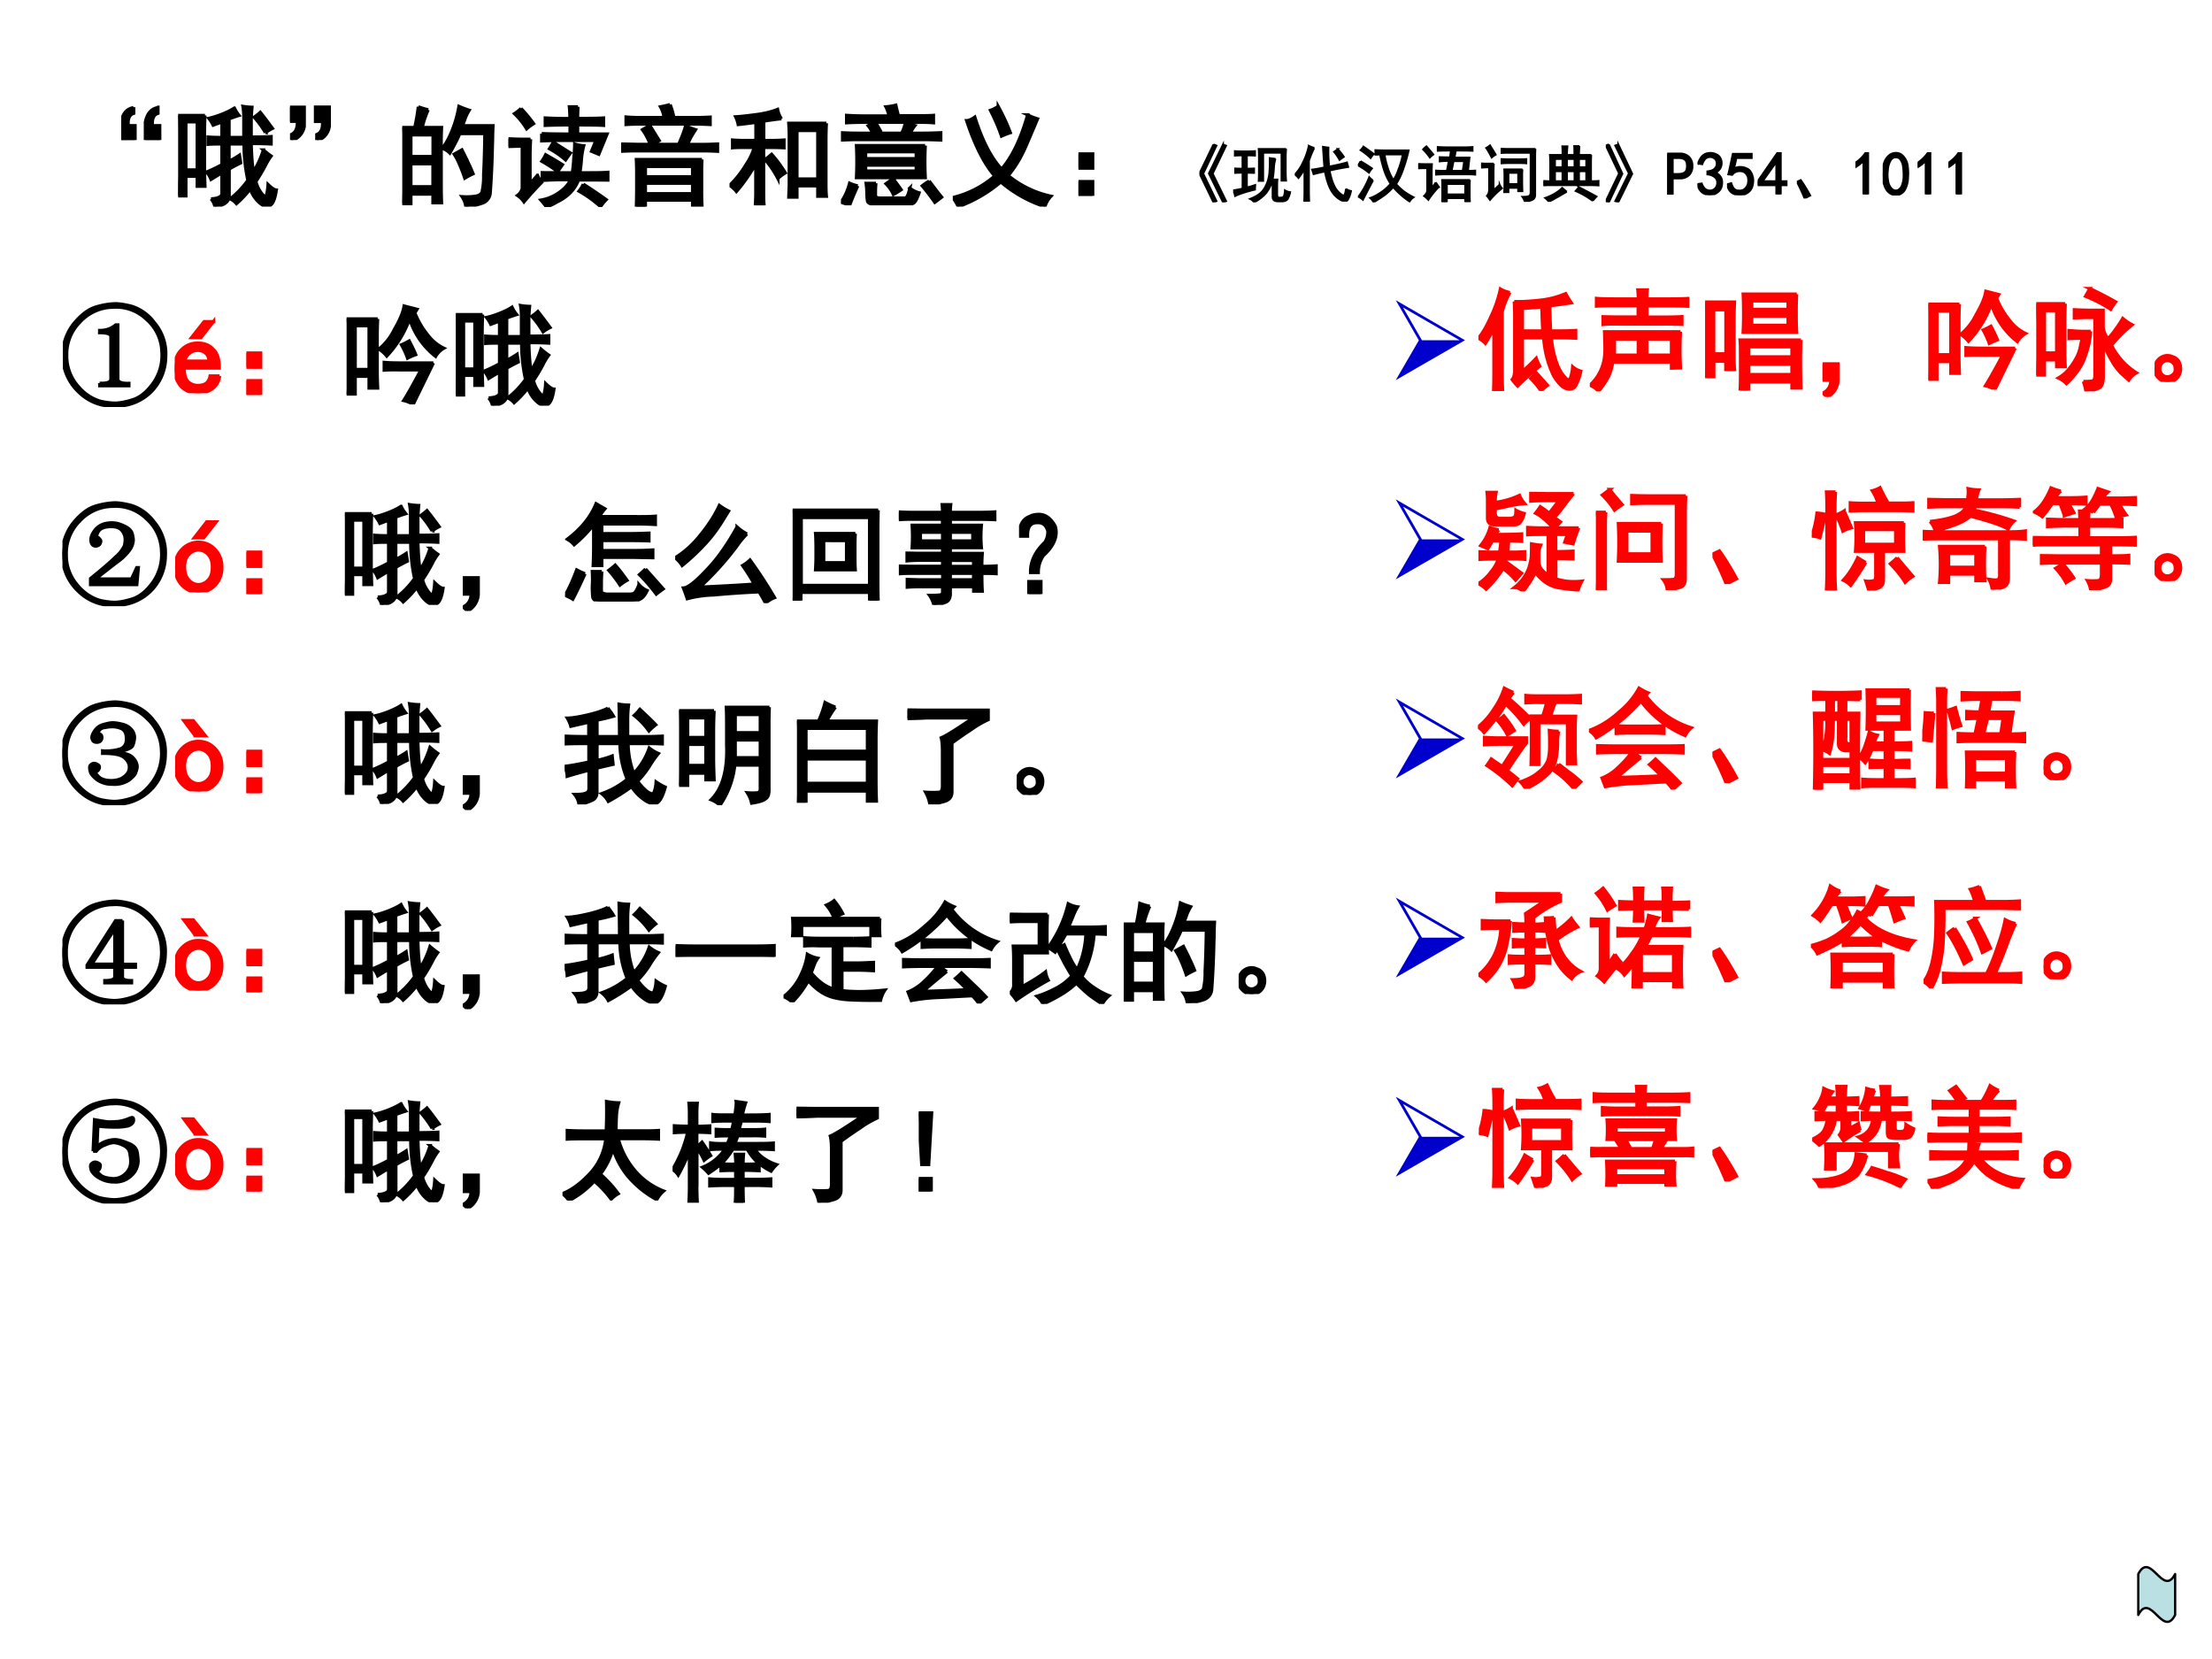 <svg xmlns="http://www.w3.org/2000/svg" xmlns:xlink="http://www.w3.org/1999/xlink" width="960" height="720" viewBox="0 0 720 540"><rect x="0" y="0" width="720" height="540" fill="#333333" stroke="none"/><g data-name="P"><clipPath id="a"><path fill-rule="evenodd" d="M0 540h720V0H0Z"/></clipPath><g clip-path="url(#a)"><path fill="#fff" fill-rule="evenodd" d="M0 540h720V0H0Z"/></g></g><g data-name="P"><symbol id="b"><path d="M.113.297V.242C.074.23.057.192.063.13h.062V0H0v.164C.013.24.05.283.11.293l.003.004m.219 0V.242C.293.23.276.192.282.13h.066V0h-.13v.164c.016.076.053.119.11.129l.004.004Z"/></symbol><symbol id="c"><path d="M.297.07C.336.073.36.078.37.086.384.09.391.1.395.113v.192A4.69 4.69 0 0 1 .297.246a.235.235 0 0 1-.04.067c.045.018.09.04.138.066v.187C.342.566.3.566.27.563v.066C.306.626.348.625.395.625v.14L.316.736a.326.326 0 0 1-.039.062C.31.805.35.817.398.836c.05.02.086.039.11.055A.322.322 0 0 1 .55.824 1.276 1.276 0 0 1 .46.793V.625h.133v.184a.55.55 0 0 1-.008.097.565.565 0 0 1 .082-.008A2.114 2.114 0 0 1 .66.797V.629c.07 0 .13.001.18.004V.566A3.098 3.098 0 0 1 .66.57C.663.456.67.371.68.316c.036.055.066.12.09.196A.827.827 0 0 1 .84.457.546.546 0 0 1 .79.375 1.53 1.53 0 0 0 .702.227.295.295 0 0 1 .766.105C.786.087.798.09.8.113.806.137.81.165.812.2.845.168.869.151.887.15.874.058.85.012.817.007.79 0 .761.01.73.039A.287.287 0 0 0 .652.16.975.975 0 0 0 .527.027.163.163 0 0 1 .47.07a.82.82 0 0 1 .16.168 1.526 1.526 0 0 0-.035.328H.46V.41a.873.873 0 0 1 .094.055l.011-.07A1.515 1.515 0 0 1 .461.34V.094A.077.077 0 0 0 .43.035C.414.02.382.008.332 0a.15.15 0 0 1-.035.07M.242.824A4.227 4.227 0 0 1 .238.641V.359C.238.305.24.246.242.184h-.07v.09H.07V.097H0c0 .057.001.117.004.18V.64C.004.703.003.764 0 .824h.242M.172.332v.434H.07V.332h.102m.617.336a.902.902 0 0 1-.102.14c.021.016.04.03.055.044C.78.805.815.757.852.707A.348.348 0 0 1 .789.668Z"/></symbol><symbol id="d"><path d="M0 .297h.129V.125A.158.158 0 0 0 .027 0H.012v.05C.05.067.069.106.066.169H0v.129m.23 0h.125V.125A.15.15 0 0 0 .258 0H.242v.05c.04.016.056.055.051.118H.23v.129Z"/></symbol><symbol id="e"><path d="M.234.875A.936.936 0 0 1 .18.715h.175A2.957 2.957 0 0 1 .352.547V.203c0-.039 0-.095.003-.168H.277v.078H.078V.027H0l.004.157v.359c0 .07-.001.128-.004.172h.113c.013.06.024.122.032.187a.788.788 0 0 1 .09-.027M.815.578a8.084 8.084 0 0 0-.02-.453.105.105 0 0 0-.073-.094A.623.623 0 0 0 .574 0 .196.196 0 0 1 .54.09.561.561 0 0 1 .66.094C.691.099.71.11.72.129a.646.646 0 0 1 .015.16C.74.378.744.501.746.66H.52C.499.61.469.552.43.484a.195.195 0 0 1-.067.043.65.65 0 0 1 .067.114 1.043 1.043 0 0 1 .082.265.906.906 0 0 1 .093-.035.443.443 0 0 1-.035-.07.782.782 0 0 0-.027-.07H.82A3.217 3.217 0 0 1 .816.577M.277.18v.207H.078V.18h.2m0 .273v.195h-.2V.453h.2M.585.418C.602.387.62.346.64.297a.728.728 0 0 1-.075-.04C.548.308.531.35.516.384a.565.565 0 0 1-.047.09l.07.039.047-.094Z"/></symbol><symbol id="f"><path d="M.3.664C.356.661.44.66.556.66v.082A4.94 4.94 0 0 1 .332.738v.067A3.81 3.81 0 0 1 .555.8C.555.837.553.872.55.906h.078A1.736 1.736 0 0 1 .625.801c.11 0 .188.001.234.004V.738C.818.741.74.742.625.742V.66h.266L.816.477.75.504l.04.098H.464C.41.602.355.6.3.598v.066M.633.246A.337.337 0 0 0 .55.121.428.428 0 0 0 .44.047.648.648 0 0 0 .344 0a1.07 1.07 0 0 1-.051.063.397.397 0 0 1 .172.074c.05.036.08.073.094.11H.46A3.29 3.29 0 0 1 .305.241v.07C.352.31.404.31.46.31h.117C.583.35.588.395.59.44c.005.05.008.093.008.13A.353.353 0 0 1 .68.554a.768.768 0 0 1-.02-.11A1.294 1.294 0 0 0 .645.31h.093c.047 0 .1 0 .16.004v-.07C.85.244.797.245.742.245h-.11M.2.613A2.473 2.473 0 0 1 .195.47V.21l.067.078A.258.258 0 0 1 .3.223 2.889 2.889 0 0 1 .14.047a.208.208 0 0 1-.059.058.11.11 0 0 1 .043.063v.383L0 .547v.07C.047.615.09.613.129.613h.07M.676.207a4.13 4.13 0 0 0 .207-.14.408.408 0 0 1-.051-.063 1.122 1.122 0 0 1-.195.14.296.296 0 0 1 .039.063M.113.891C.158.844.195.798.227.754A.489.489 0 0 1 .164.707a.663.663 0 0 1-.11.137.384.384 0 0 1 .06.047M.405.586.56.488A2.375 2.375 0 0 1 .516.426.826.826 0 0 1 .37.527c.013.021.025.04.035.059M.336.473c.06-.034.11-.064.152-.09A2.375 2.375 0 0 1 .445.32a1.221 1.221 0 0 1-.144.094.436.436 0 0 1 .035.059Z"/></symbol><symbol id="g"><path d="M.73.426A1.761 1.761 0 0 1 .727.309V.156A2.9 2.9 0 0 1 .73.004H.645v.055H.219V0H.137C.139.055.14.113.14.176v.133C.14.342.139.382.137.426H.73M.582.73a.697.697 0 0 1 .09-.035 1.808 1.808 0 0 1-.043-.07L.598.562h.125c.052 0 .101.002.148.004V.5a2.68 2.68 0 0 1-.148.004H.148A2.68 2.68 0 0 1 0 .5v.066L.148.563h.114a.524.524 0 0 1-.07.132c.023.013.045.026.066.04L.344.597A1.74 1.74 0 0 1 .285.563H.52c.03.07.052.126.062.167m-.14.192A.618.618 0 0 0 .476.805h.199c.036 0 .08.001.129.004V.742a2.673 2.673 0 0 1-.13.004H.188C.139.746.09.745.044.742V.81C.09.806.138.805.188.805h.199a.25.25 0 0 1-.032.097c.03.006.058.012.086.02M.645.117v.094H.219V.117h.426m0 .153v.093H.219V.27h.426Z"/></symbol><symbol id="h"><path d="M.875.742A2.908 2.908 0 0 1 .871.598V.195c0-.047.001-.084.004-.113H.797v.094H.609V.074H.535l.004.11v.414C.54.642.538.69.535.742h.34m-.406.04C.445.781.392.774.309.761V.586h.058c.04 0 .08.001.125.004V.52a2.077 2.077 0 0 1-.12.003H.308V.121c0-.044 0-.085.004-.121H.233c.003.042.004.082.004.121v.254a1.548 1.548 0 0 0-.175-.25A.223.223 0 0 1 0 .18a.873.873 0 0 1 .148.187.545.545 0 0 1 .075.156h-.07c-.058 0-.1 0-.126-.003v.07A1.49 1.49 0 0 1 .152.586h.086V.75a3.915 3.915 0 0 0-.16-.02.279.279 0 0 1-.023.07c.05.003.112.01.187.02.076.01.14.026.192.047A.24.24 0 0 1 .469.781M.797.238v.438H.609V.238h.188m-.36.004A.831.831 0 0 1 .32.414C.336.424.355.44.38.461.429.406.47.35.504.293a.343.343 0 0 1-.067-.05Z"/></symbol><symbol id="i"><path d="M.762.54a2.751 2.751 0 0 1 0-.29H.14a2.978 2.978 0 0 1 0 .29h.62M.2.75C.152.75.103.749.051.746v.067C.105.81.155.808.199.808h.235A.298.298 0 0 1 .406.89a.592.592 0 0 1 .09.015C.506.86.514.826.52.81H.7c.051 0 .097 0 .136.003V.746C.792.75.746.75.699.75H.31A.852.852 0 0 0 .355.676L.301.652h.246c.01.013.022.043.035.09C.613.734.642.727.668.72A.405.405 0 0 1 .625.652h.117c.057 0 .11.002.16.004V.59C.852.592.8.594.742.594H.156C.102.594.051.592.004.59v.066A2.9 2.9 0 0 1 .156.652h.13a.258.258 0 0 1-.04.067.678.678 0 0 1 .055.031H.199M.316.2A.807.807 0 0 1 .312.128V.086c.003-.013.016-.02.04-.02h.23c.016.006.029.036.04.09A.221.221 0 0 1 .706.113C.689.063.673.033.66.023.647.013.625.008.594.008H.309C.264.01.24.022.239.043a.48.48 0 0 0-.005.066.599.599 0 0 1-.007.09h.09M.68.422v.062H.223V.422H.68m0-.113v.054H.223V.31H.68m.117-.09C.847.154.884.105.91.074A1.944 1.944 0 0 0 .848.027a1.909 1.909 0 0 1-.114.149.506.506 0 0 0 .063.043M.152.176A2.575 2.575 0 0 1 .078 0 .574.574 0 0 1 0 .027.53.53 0 0 1 .078.2.352.352 0 0 1 .152.176m.32.062C.503.2.526.167.544.141a1.019 1.019 0 0 0-.07-.043.335.335 0 0 1-.067.097.422.422 0 0 0 .067.043Z"/></symbol><symbol id="j"><path d="M.5.281A.91.91 0 0 1 .887.094.246.246 0 0 1 .832 0a1.16 1.16 0 0 0-.398.223A1.247 1.247 0 0 0 .05 0 .49.49 0 0 1 0 .082a.893.893 0 0 1 .379.195C.285.384.2.551.125.777c.018 0 .043.01.074.032.068-.214.149-.37.242-.47.097.113.175.276.235.49a.55.55 0 0 1 .09-.036 20.44 20.44 0 0 0-.098-.23C.624.456.568.361.5.28M.41.906C.457.82.493.741.52.668A.606.606 0 0 1 .44.637C.415.712.381.79.34.87c.023.008.047.02.07.035Z"/></symbol><symbol id="k"><path d="M0 .379h.129V.25H0v.129m0-.25h.129V0H0v.129Z"/></symbol><use xlink:href="#b" transform="matrix(36.024 0 0 -36.024 39.464 45.587)"/><use xlink:href="#c" transform="matrix(36.024 0 0 -36.024 57.994 67.258)"/><use xlink:href="#d" transform="matrix(36.024 0 0 -36.024 94.395 45.587)"/><use xlink:href="#e" transform="matrix(36.024 0 0 -36.024 130.937 67.258)"/><use xlink:href="#f" transform="matrix(36.024 0 0 -36.024 165.51 67.399)"/><use xlink:href="#g" transform="matrix(36.024 0 0 -36.024 202.192 67.258)"/><use xlink:href="#h" transform="matrix(36.024 0 0 -36.024 237.468 66.836)"/><use xlink:href="#i" transform="matrix(36.024 0 0 -36.024 273.729 66.836)"/><use xlink:href="#j" transform="matrix(36.024 0 0 -36.024 310.13 67.258)"/><use xlink:href="#k" transform="matrix(36.024 0 0 -36.024 351.034 63.74)"/><use xlink:href="#b" fill="none" stroke="#000" stroke-miterlimit="10" stroke-width=".029" transform="matrix(36.024 0 0 -36.024 39.464 45.587)"/><use xlink:href="#c" fill="none" stroke="#000" stroke-miterlimit="10" stroke-width=".029" transform="matrix(36.024 0 0 -36.024 57.994 67.258)"/><use xlink:href="#d" fill="none" stroke="#000" stroke-miterlimit="10" stroke-width=".029" transform="matrix(36.024 0 0 -36.024 94.395 45.587)"/><use xlink:href="#e" fill="none" stroke="#000" stroke-miterlimit="10" stroke-width=".029" transform="matrix(36.024 0 0 -36.024 130.937 67.258)"/><use xlink:href="#f" fill="none" stroke="#000" stroke-miterlimit="10" stroke-width=".029" transform="matrix(36.024 0 0 -36.024 165.51 67.399)"/><use xlink:href="#g" fill="none" stroke="#000" stroke-miterlimit="10" stroke-width=".029" transform="matrix(36.024 0 0 -36.024 202.192 67.258)"/><use xlink:href="#h" fill="none" stroke="#000" stroke-miterlimit="10" stroke-width=".029" transform="matrix(36.024 0 0 -36.024 237.468 66.836)"/><use xlink:href="#i" fill="none" stroke="#000" stroke-miterlimit="10" stroke-width=".029" transform="matrix(36.024 0 0 -36.024 273.729 66.836)"/><use xlink:href="#j" fill="none" stroke="#000" stroke-miterlimit="10" stroke-width=".029" transform="matrix(36.024 0 0 -36.024 310.13 67.258)"/><use xlink:href="#k" fill="none" stroke="#000" stroke-miterlimit="10" stroke-width=".029" transform="matrix(36.024 0 0 -36.024 351.034 63.74)"/><symbol id="l"><path d="m.227.941.05-.02L.062.466.277.02.227 0 0 .469.227.94m.156 0 .05-.02L.216.466.434.02.383 0l-.23.469.23.472Z"/></symbol><symbol id="m"><path d="M.688.707A.575.575 0 0 1 .663.57 1.422 1.422 0 0 0 .641.371h.078A1.115 1.115 0 0 1 .715.266V.14C.715.1.72.08.735.078a.166.166 0 0 1 .05 0c.018 0 .031.01.04.027a.264.264 0 0 1 .015.09.243.243 0 0 1 .086-.03.351.351 0 0 0-.04-.11C.875.034.847.02.806.015H.727C.669.016.64.04.64.09v.273a.612.612 0 0 0-.102-.21A.635.635 0 0 0 .34 0a.16.16 0 0 1-.066.055c.084.034.145.07.184.11.04.04.07.093.094.155A.62.62 0 0 1 .59.516C.595.583.596.65.594.719.628.714.659.709.688.707M.25.828c.029 0 .064.001.105.004V.758a2.134 2.134 0 0 1-.132.004V.547C.259.547.298.548.34.55V.477L.223.48V.242c.044.01.09.024.136.04A.836.836 0 0 1 .355.206 2.269 2.269 0 0 1 .148.148 1.073 1.073 0 0 1 .031.102.395.395 0 0 1 0 .195C.042.201.092.21.152.223V.48C.111.48.07.48.032.477V.55C.07.548.11.547.151.547v.215C.105.762.064.76.027.758v.074C.06.829.09.828.117.828H.25m.61.04A2.003 2.003 0 0 1 .854.741V.48C.855.431.857.388.86.352H.785v.453H.488V.348H.414C.417.392.418.44.418.496v.215c0 .057-.001.11-.004.156H.86Z"/></symbol><symbol id="n"><path d="M.48.555C.467.724.46.835.457.89a2.3 2.3 0 0 1 .09-.012A2.187 2.187 0 0 1 .559.57c.125.024.22.046.289.067l.02-.075A4.665 4.665 0 0 1 .565.504C.598.34.643.227.703.164.766.102.801.084.81.114c.01.028.017.06.02.093A.24.24 0 0 1 .913.172.435.435 0 0 0 .86.027C.844.004.813 0 .766.016A.376.376 0 0 0 .617.14C.565.208.522.324.488.488A2.374 2.374 0 0 1 .305.445L.28.52c.042.005.108.016.2.035M.315.87A1.717 1.717 0 0 1 .23.664V.168C.23.113.232.058.234 0H.152a3.7 3.7 0 0 1 .004.168v.355A1.343 1.343 0 0 0 .06.383.312.312 0 0 1 0 .44.7.7 0 0 1 .129.63c.044.086.077.178.098.277a.55.55 0 0 1 .09-.035M.698.855C.746.798.78.755.797.727a1.188 1.188 0 0 1-.07-.051.796.796 0 0 1-.09.133c.02.013.041.028.062.046Z"/></symbol><symbol id="o"><path d="M.36.777A.747.747 0 0 0 .284.773v.075C.348.845.402.844.45.844h.375A2.4 2.4 0 0 0 .738.543 1.027 1.027 0 0 0 .621.297.965.965 0 0 1 .75.176 1.24 1.24 0 0 1 .906.082.194.194 0 0 1 .84.012a1.305 1.305 0 0 0-.266.234A1.017 1.017 0 0 0 .43.113 2.27 2.27 0 0 0 .254 0a.198.198 0 0 1-.055.07.72.72 0 0 1 .16.082c.063.04.12.089.172.149A.9.9 0 0 0 .43.508C.404.586.38.676.36.778m.074 0C.444.703.464.625.492.542a.724.724 0 0 1 .086-.18.81.81 0 0 1 .078.164C.685.6.71.684.73.777H.434M.246.355A13.69 13.69 0 0 1 .082.04a.284.284 0 0 1-.074.05A1.398 1.398 0 0 1 .184.41.294.294 0 0 1 .246.355M.043.668C.09.642.153.603.23.551A.487.487 0 0 1 .18.48 1.144 1.144 0 0 1 0 .6a.405.405 0 0 1 .043.067M.09.906C.147.867.203.826.258.786A.503.503 0 0 1 .207.718a1.08 1.08 0 0 1-.164.129C.066.87.082.89.09.906Z"/></symbol><symbol id="p"><path d="M.762.89c.041 0 .082.002.12.005V.832C.845.835.753.836.61.836L.59.723h.243L.809.508c.039 0 .078.001.117.004V.445A1.15 1.15 0 0 1 .84.45H.434C.387.45.339.448.289.445v.067C.326.509.384.508.465.508l.031.16C.444.668.395.665.348.66v.07C.402.728.458.727.516.727L.53.836C.437.836.366.835.316.832v.063A2.68 2.68 0 0 1 .465.89h.297M.84.359A1.394 1.394 0 0 1 .836.246V.113c0-.039.001-.075.004-.11H.762v.06H.465V0H.387C.389.034.39.069.39.105v.122C.39.284.389.328.387.359H.84M.285.32l.05-.074A1.47 1.47 0 0 1 .247.148 1.479 1.479 0 0 1 .164.035a.426.426 0 0 1-.07.063C.109.113.12.128.129.14c.01.013.016.033.016.062v.348H.109A1.65 1.65 0 0 1 0 .547V.62C.036.618.073.617.11.617h.113a3.208 3.208 0 0 1-.004-.16V.23c.028.034.05.064.066.09M.762.125v.168H.465V.125h.297m-.04.383.024.156H.574L.543.508h.18M.188.723a.865.865 0 0 1-.11.132.341.341 0 0 0 .055.051C.156.88.194.836.246.773a.546.546 0 0 1-.058-.05Z"/></symbol><symbol id="q"><path d="M.883.86A2.093 2.093 0 0 1 .879.71V.114C.879.072.862.044.829.031A.349.349 0 0 0 .71 0a.255.255 0 0 1-.04.082c.056 0 .09.004.106.012.019.008.028.028.028.062v.64H.48c-.06 0-.109 0-.148-.003v.07A2.17 2.17 0 0 1 .484.86h.399M.672.527A.973.973 0 0 1 .668.422V.348c0-.063.001-.121.004-.176h-.07v.055H.445v-.07h-.07c.003.044.004.1.004.167v.094c0 .039-.001.075-.004.11h.297M.207.62A3.29 3.29 0 0 1 .203.457V.191c.026.021.059.051.098.09A.206.206 0 0 1 .34.22 1.39 1.39 0 0 1 .145.03a.866.866 0 0 1-.051.067C.107.113.116.128.12.14A.152.152 0 0 1 .13.195V.56h-.04L0 .555v.07C.036.622.066.621.09.621h.117M.602.29v.18H.445v-.18h.157m.043.402C.67.691.7.693.735.695v-.07A1.307 1.307 0 0 1 .62.629H.45C.421.629.382.628.332.625v.07C.382.693.423.691.457.691h.188m-.5.227C.19.845.223.794.238.766A.384.384 0 0 1 .172.719c-.04.078-.07.13-.09.156a.377.377 0 0 1 .063.043Z"/></symbol><symbol id="r"><path d="M.777.762A1.774 1.774 0 0 1 .773.637V.336c.058 0 .098.001.122.004V.266C.86.268.814.27.754.27H.098A1.01 1.01 0 0 1 0 .266V.34A1.17 1.17 0 0 1 .11.336v.289c0 .055-.002.1-.005.137H.31c0 .07-.002.117-.004.14H.39a2.386 2.386 0 0 1-.008-.14h.12c0 .067 0 .116-.003.144h.086A2.444 2.444 0 0 1 .578.762h.2M.8.016a1.432 1.432 0 0 1-.278.16l.055.062A9.671 9.671 0 0 0 .863.086a.852.852 0 0 1-.062-.07M.379.164A8.414 8.414 0 0 0 .089 0a.355.355 0 0 1-.062.063C.09.085.143.11.187.137a.582.582 0 0 1 .118.09A1.87 1.87 0 0 1 .379.164m-.07.172v.16H.188v-.16h.12m.196 0v.16H.383v-.16h.12m.192 0v.16H.578v-.16h.117M.504.562v.133H.383V.563h.12m-.194 0v.132H.188V.563h.12m.387 0v.132H.578V.563h.117Z"/></symbol><symbol id="s"><path d="M.05.941.27.465.05 0 0 .02l.215.449L0 .922l.05.02m.153 0L.43.464.203 0l-.05.02.222.449-.223.453.051.02Z"/></symbol><use xlink:href="#l" transform="matrix(20.04 0 0 -20.04 390.412 65.854)"/><use xlink:href="#m" transform="matrix(20.04 0 0 -20.04 401.393 65.854)"/><use xlink:href="#n" transform="matrix(20.04 0 0 -20.04 421.455 65.619)"/><use xlink:href="#o" transform="matrix(20.04 0 0 -20.04 441.987 65.854)"/><use xlink:href="#p" transform="matrix(20.04 0 0 -20.04 461.635 65.775)"/><use xlink:href="#q" transform="matrix(20.04 0 0 -20.04 482.088 65.697)"/><use xlink:href="#r" transform="matrix(20.04 0 0 -20.04 502.385 65.697)"/><use xlink:href="#s" transform="matrix(20.04 0 0 -20.04 522.682 65.854)"/><use xlink:href="#l" fill="none" stroke="#000" stroke-miterlimit="10" stroke-width=".029" transform="matrix(20.04 0 0 -20.04 390.412 65.854)"/><use xlink:href="#m" fill="none" stroke="#000" stroke-miterlimit="10" stroke-width=".029" transform="matrix(20.04 0 0 -20.04 401.393 65.854)"/><use xlink:href="#n" fill="none" stroke="#000" stroke-miterlimit="10" stroke-width=".029" transform="matrix(20.04 0 0 -20.04 421.455 65.619)"/><use xlink:href="#o" fill="none" stroke="#000" stroke-miterlimit="10" stroke-width=".029" transform="matrix(20.04 0 0 -20.04 441.987 65.854)"/><use xlink:href="#p" fill="none" stroke="#000" stroke-miterlimit="10" stroke-width=".029" transform="matrix(20.04 0 0 -20.04 461.635 65.775)"/><use xlink:href="#q" fill="none" stroke="#000" stroke-miterlimit="10" stroke-width=".029" transform="matrix(20.04 0 0 -20.04 482.088 65.697)"/><use xlink:href="#r" fill="none" stroke="#000" stroke-miterlimit="10" stroke-width=".029" transform="matrix(20.04 0 0 -20.04 502.385 65.697)"/><use xlink:href="#s" fill="none" stroke="#000" stroke-miterlimit="10" stroke-width=".029" transform="matrix(20.04 0 0 -20.04 522.682 65.854)"/><symbol id="t"><path d="M.41.465A.2.2 0 0 0 .355.316.206.206 0 0 0 .203.262H.09V0H0v.668h.203A.206.206 0 0 0 .355.613.2.2 0 0 0 .41.465m-.09 0C.32.515.31.548.285.566.262.585.227.594.18.594H.09V.336h.09c.047 0 .082.01.105.027C.31.382.32.415.32.465Z"/></symbol><symbol id="u"><path d="M0 .18.07.19A.204.204 0 0 1 .121.105a.125.125 0 0 1 .086-.03.115.115 0 0 1 .086.042c.02.029.03.06.027.094a.103.103 0 0 1-.043.082.225.225 0 0 1-.117.043v.05c.055.006.094.02.117.044a.105.105 0 0 1 .035.09C.31.559.293.586.263.602A.115.115 0 0 1 .16.609C.126.596.1.56.078.5l-.07.012A.358.358 0 0 0 .07.629C.1.66.137.679.184.684a.203.203 0 0 0 .12-.02A.13.13 0 0 0 .38.586.167.167 0 0 0 .387.473C.377.43.347.395.297.363a.168.168 0 0 0 .082-.07C.399.262.406.22.399.168A.173.173 0 0 0 .331.047.207.207 0 0 0 .199 0 .222.222 0 0 0 .07.047.22.22 0 0 0 0 .18Z"/></symbol><symbol id="v"><path d="M.07.198C.09.128.12.088.164.08.208.073.244.077.27.092c.028.019.048.04.058.067.013.028.018.06.016.094 0 .033-.01.062-.028.086a.112.112 0 0 1-.062.046.174.174 0 0 1-.09 0A.136.136 0 0 1 .086.331L.02.339c.005.015.03.127.074.335h.308v-.07h-.25A1.507 1.507 0 0 0 .113.436a.22.22 0 0 0 .11.024A.216.216 0 0 0 .32.436.124.124 0 0 0 .387.378.206.206 0 0 0 .418.303.19.19 0 0 0 .426.225.284.284 0 0 0 .41.135.2.2 0 0 0 .363.061.283.283 0 0 0 .285.014.248.248 0 0 0 .184.003.218.218 0 0 0 .07.046C.036.072.013.116 0 .178l.07.02Z"/></symbol><symbol id="w"><path d="M.3.148H0v.067l.316.457h.059V.215h.094V.148H.375V0H.301v.148m0 .067v.308L.082.215h.219Z"/></symbol><use xlink:href="#t" transform="matrix(20.04 0 0 -20.04 542.678 63.349)"/><use xlink:href="#u" transform="matrix(20.04 0 0 -20.04 552.523 63.505)"/><use xlink:href="#v" transform="matrix(20.04 0 0 -20.04 562.133 63.557)"/><use xlink:href="#w" transform="matrix(20.04 0 0 -20.04 572.135 63.27)"/><use xlink:href="#t" fill="none" stroke="#000" stroke-miterlimit="10" stroke-width=".029" transform="matrix(20.04 0 0 -20.04 542.678 63.349)"/><use xlink:href="#u" fill="none" stroke="#000" stroke-miterlimit="10" stroke-width=".029" transform="matrix(20.04 0 0 -20.04 552.523 63.505)"/><use xlink:href="#v" fill="none" stroke="#000" stroke-miterlimit="10" stroke-width=".029" transform="matrix(20.04 0 0 -20.04 562.133 63.557)"/><use xlink:href="#w" fill="none" stroke="#000" stroke-miterlimit="10" stroke-width=".029" transform="matrix(20.04 0 0 -20.04 572.135 63.27)"/><symbol id="x"><path d="M.125 0A2.977 2.977 0 0 1 0 .27L.063.3C.114.229.166.144.218.048L.125 0Z"/></symbol><use xlink:href="#x" transform="matrix(20.04 0 0 -20.04 584.876 64.601)"/><use xlink:href="#x" fill="none" stroke="#000" stroke-miterlimit="10" stroke-width=".029" transform="matrix(20.04 0 0 -20.04 584.876 64.601)"/><symbol id="y"><path d="M.129.54A.666.666 0 0 0 0 .44v.075a.61.61 0 0 1 .16.156h.047V0H.129v.54Z"/></symbol><symbol id="z"><path d="M.003.39C.005.46.014.513.03.552a.27.27 0 0 0 .074.102c.031.026.07.039.113.039.047 0 .088-.02.122-.059a.273.273 0 0 0 .066-.14.811.811 0 0 0 .008-.2.437.437 0 0 0-.04-.18.18.18 0 0 0-.097-.097.158.158 0 0 0-.133.004.21.21 0 0 0-.094.09.45.45 0 0 0-.039.113.764.764 0 0 0-.007.164m.082.024A.576.576 0 0 1 .092.22.21.21 0 0 1 .155.104C.186.081.217.076.249.09a.135.135 0 0 1 .066.085.42.42 0 0 1 .024.141c0 .052-.003.1-.008.14A.241.241 0 0 1 .296.57C.277.603.25.619.217.619.187.623.157.608.132.574a.355.355 0 0 1-.047-.16Z"/></symbol><use xlink:href="#y" transform="matrix(20.04 0 0 -20.04 603.94 63.27)"/><use xlink:href="#z" transform="matrix(20.04 0 0 -20.04 612.812 63.636)"/><use xlink:href="#y" transform="matrix(20.04 0 0 -20.04 624.201 63.27)"/><use xlink:href="#y" transform="matrix(20.04 0 0 -20.04 634.221 63.27)"/><use xlink:href="#y" fill="none" stroke="#000" stroke-miterlimit="10" stroke-width=".029" transform="matrix(20.04 0 0 -20.04 603.94 63.27)"/><use xlink:href="#z" fill="none" stroke="#000" stroke-miterlimit="10" stroke-width=".029" transform="matrix(20.04 0 0 -20.04 612.812 63.636)"/><use xlink:href="#y" fill="none" stroke="#000" stroke-miterlimit="10" stroke-width=".029" transform="matrix(20.04 0 0 -20.04 624.201 63.27)"/><use xlink:href="#y" fill="none" stroke="#000" stroke-miterlimit="10" stroke-width=".029" transform="matrix(20.04 0 0 -20.04 634.221 63.27)"/><symbol id="A"><path d="M-2147483500-2147483500Z"/></symbol><use xlink:href="#A" transform="matrix(20.04 0 0 -20.04 43035570000 -43035570000)"/><use xlink:href="#A" fill="none" stroke="#000" stroke-miterlimit="10" stroke-width=".029" transform="matrix(20.04 0 0 -20.04 43035570000 -43035570000)"/></g><g data-name="P"><symbol id="B"><path d="M.332.215C.4.212.434.225.434.254v.383C.434.66.4.672.332.672v.02c.057 0 .105.016.145.05h.02V.254c0-.029.033-.042.1-.04V.192H.333v.024M.809.148a.448.448 0 0 0-.32-.14.443.443 0 0 0-.344.125.458.458 0 0 0-.043.625c.067.08.135.13.203.148a.672.672 0 0 0 .168.028C.512.934.563.926.625.91A.412.412 0 0 0 .828.762.432.432 0 0 0 .93.457.459.459 0 0 0 .809.148M.633.066c.065.021.126.07.183.149A.433.433 0 0 1 .895.5a.401.401 0 0 1-.137.29.395.395 0 0 1-.305.112.412.412 0 0 1-.3-.136.411.411 0 0 1-.118-.301.411.411 0 0 1 .106-.281.418.418 0 0 1 .191-.13.647.647 0 0 1 .133-.019c.047 0 .103.01.168.031Z"/></symbol><use xlink:href="#B" transform="matrix(36 0 0 -36 20.466 132.478)"/><use xlink:href="#B" fill="none" stroke="#000" stroke-miterlimit="10" stroke-width=".029" transform="matrix(36 0 0 -36 20.466 132.478)"/></g><g data-name="P"><symbol id="C"><path d="M.406.156A.161.161 0 0 0 .344.043.22.22 0 0 0 .204 0a.205.205 0 0 0-.145.059A.236.236 0 0 0 0 .227c0 .07.02.125.059.164a.203.203 0 0 0 .148.062c.06 0 .107-.018.14-.055C.385.365.403.308.403.227H.086C.086.169.098.129.12.105A.126.126 0 0 1 .207.07c.034 0 .06.007.078.02A.11.11 0 0 1 .32.156h.086M.312.29C.307.326.296.35.277.363a.104.104 0 0 1-.07.024.114.114 0 0 1-.07-.024C.116.35.1.326.09.29h.223m.039.36L.238.503H.152l.114.144h.086Z"/></symbol><use xlink:href="#C" fill="red" transform="matrix(36 0 0 -36 56.867 127.978)"/><use xlink:href="#C" fill="none" stroke="red" stroke-miterlimit="10" stroke-width=".029" transform="matrix(36 0 0 -36 56.867 127.978)"/></g><g data-name="P" transform="matrix(36 0 0 -36 80.214 128.54)"><use xlink:href="#k" fill="red"/><use xlink:href="#k" fill="none" stroke="red" stroke-miterlimit="10" stroke-width=".029"/></g><g data-name="P"><symbol id="D"><path d="M.281.773A2.978 2.978 0 0 1 .277.617v-.32c0-.05.002-.1.004-.149H.203v.106H.078v-.16H0c.003.05.004.1.004.152v.371C.004.672.003.724 0 .773h.281m.336.055a.753.753 0 0 1 .117-.2.396.396 0 0 1 .145-.12.202.202 0 0 1-.074-.074.69.69 0 0 0-.235.34.97.97 0 0 0-.207-.337.284.284 0 0 1-.07.063.537.537 0 0 1 .14.18c.05.086.079.156.087.21C.535.886.574.876.637.86L.617.827M.785.375.602 0a.275.275 0 0 1-.086.035C.549.087.602.18.672.312H.488C.434.313.384.313.34.31v.07C.384.376.434.375.488.375h.297M.203.316v.395H.078V.316h.125m.363.258C.592.524.612.484.625.45A.599.599 0 0 1 .551.418a.718.718 0 0 1-.055.121c.024.01.047.022.07.035Z"/></symbol><use xlink:href="#D" transform="matrix(36 0 0 -36 112.814 131.634)"/><use xlink:href="#c" transform="matrix(36 0 0 -36 148.372 132.056)"/><use xlink:href="#D" fill="none" stroke="#000" stroke-miterlimit="10" stroke-width=".029" transform="matrix(36 0 0 -36 112.814 131.634)"/><use xlink:href="#c" fill="none" stroke="#000" stroke-miterlimit="10" stroke-width=".029" transform="matrix(36 0 0 -36 148.372 132.056)"/></g><g data-name="P" transform="matrix(36 0 0 -36 77309400000 -77309400000)"><use xlink:href="#A"/><use xlink:href="#A" fill="none" stroke="#000" stroke-miterlimit="10" stroke-width=".029"/></g><g data-name="P"><symbol id="E"><path d="M.809.148a.448.448 0 0 0-.32-.14.443.443 0 0 0-.344.125.458.458 0 0 0-.043.625c.067.08.135.13.203.148a.672.672 0 0 0 .168.028C.512.934.563.926.625.91A.412.412 0 0 0 .828.762.432.432 0 0 0 .93.457.459.459 0 0 0 .809.148M.633.066c.065.021.126.07.183.149A.433.433 0 0 1 .895.5a.401.401 0 0 1-.137.29.395.395 0 0 1-.305.112.412.412 0 0 1-.3-.136.411.411 0 0 1-.118-.301.411.411 0 0 1 .106-.281.418.418 0 0 1 .191-.13.647.647 0 0 1 .133-.019c.047 0 .103.01.168.031M.3.246h.324l.047.102h.015L.672.195H.254V.25C.36.336.436.401.48.445A.3.3 0 0 1 .56.547a.27.27 0 0 1 .007.055.13.13 0 0 1-.03.082C.515.71.481.72.43.719.378.716.344.703.328.679a.133.133 0 0 1-.02-.046C.309.628.31.625.314.625a.052.052 0 0 0 .023-.02C.346.598.349.587.344.575.34.56.332.551.316.546A.042.042 0 0 0 .277.55C.264.56.257.578.257.6c0 .027.013.055.036.087A.17.17 0 0 0 .406.75c.05.008.097.001.14-.02C.595.71.622.685.63.656A.227.227 0 0 0 .64.598a.163.163 0 0 0-.032-.09A.473.473 0 0 0 .5.402 10.985 10.985 0 0 1 .3.246Z"/></symbol><use xlink:href="#E" transform="matrix(36.024 0 0 -36.024 20.326 197.31)"/><use xlink:href="#E" fill="none" stroke="#000" stroke-miterlimit="10" stroke-width=".029" transform="matrix(36.024 0 0 -36.024 20.326 197.31)"/></g><g data-name="P"><symbol id="F"><path d="M.422.227A.222.222 0 0 0 .359.062.203.203 0 0 0 .211 0a.203.203 0 0 0-.148.063A.222.222 0 0 0 0 .227C0 .294.02.349.063.39A.203.203 0 0 0 .21.453c.057 0 .107-.02.148-.062A.222.222 0 0 0 .422.227m-.086 0c0 .052-.013.09-.04.117a.12.12 0 0 1-.085.039.12.12 0 0 1-.086-.04C.099.319.085.28.085.228.086.174.1.135.126.109A.12.12 0 0 1 .211.07a.12.12 0 0 1 .086.04c.026.025.039.064.039.117m.035.41L.258.492H.172l.113.145h.086Z"/></symbol><use xlink:href="#F" fill="red" transform="matrix(36.024 0 0 -36.024 57.009 192.807)"/><use xlink:href="#F" fill="none" stroke="red" stroke-miterlimit="10" stroke-width=".029" transform="matrix(36.024 0 0 -36.024 57.009 192.807)"/></g><g data-name="P" transform="matrix(36.024 0 0 -36.024 80.219 193.37)"><use xlink:href="#k" fill="red"/><use xlink:href="#k" fill="none" stroke="red" stroke-miterlimit="10" stroke-width=".029"/></g><g data-name="P"><symbol id="G"><path d="M0 .3h.14V.146A.18.18 0 0 0 .044 0l-.04.035C.052.061.075.1.075.152H0v.149Z"/></symbol><symbol id="H"><path d="M.652.766c.06 0 .115 0 .164.004V.695C.766.698.712.7.652.7h-.32V.613h.266c.052 0 .105.002.16.004v-.07C.708.549.655.55.598.55H.332V.46h.297C.69.46.746.462.793.465v-.07L.629.398H.332V.324H.254C.257.39.258.445.258.492v.2a1.265 1.265 0 0 0-.176-.18.215.215 0 0 1-.062.05C.142.654.23.76.28.883L.36.837a.487.487 0 0 1-.05-.07h.343M.332.27A1.65 1.65 0 0 1 .328.16V.09C.331.077.348.069.378.066h.204c.026 0 .043.006.05.016.011.013.023.036.036.07A.203.203 0 0 1 .742.098C.722.056.7.03.676.02A.158.158 0 0 0 .598 0H.32C.28 0 .255.013.25.04a.938.938 0 0 0-.004.097 1.13 1.13 0 0 1 0 .133h.086M.18.25A4.042 4.042 0 0 0 .07.02.44.44 0 0 1 0 .055c.034.057.069.134.105.23A.649.649 0 0 1 .18.25m.547.043.16-.18A1.944 1.944 0 0 1 .824.066a1.639 1.639 0 0 1-.152.176c.015.013.034.03.055.051M.453.328C.487.29.523.243.56.191A.506.506 0 0 1 .496.148a1.127 1.127 0 0 1-.101.133.767.767 0 0 1 .058.047Z"/></symbol><symbol id="I"><path d="M.648.625A.826.826 0 0 1 .555.512 2.653 2.653 0 0 0 .223.145a19.916 19.916 0 0 1 .492.027A1.847 1.847 0 0 1 .609.34a.343.343 0 0 1 .067.05A4.194 4.194 0 0 0 .898.05.288.288 0 0 1 .816 0a1.098 1.098 0 0 1-.058.102 8.548 8.548 0 0 1-.41-.028A1.022 1.022 0 0 1 .109.04C.1.07.087.103.074.137c.04.002.107.054.203.156.1.102.193.233.282.395a.458.458 0 0 1 .09-.063M.483.832A7.132 7.132 0 0 0 .418.727 1.355 1.355 0 0 0 .285.55 2.005 2.005 0 0 0 .063.34.275.275 0 0 1 0 .41a.879.879 0 0 1 .219.195c.08.097.14.19.18.278A.555.555 0 0 1 .483.832Z"/></symbol><symbol id="J"><path d="M.773.816A6.353 6.353 0 0 1 .77.598V.207C.77.139.77.07.773 0H.695v.074h-.62V0H0c.003.065.004.134.004.207v.39c0 .068-.001.141-.004.22h.773M.695.136V.75H.078V.137h.617M.566.605A1.761 1.761 0 0 1 .563.488v-.09c0-.033 0-.074.003-.12H.207c.003.046.004.087.004.12v.098C.21.533.21.57.207.606h.36M.487.343v.199H.281v-.2h.207Z"/></symbol><symbol id="K"><path d="M.75.348c.04 0 .082.001.129.004v-.07A1.47 1.47 0 0 1 .75.284c0-.068.001-.12.004-.16H.676v.04H.465V.09C.462.059.45.038.43.027A.367.367 0 0 0 .316 0a.246.246 0 0 1-.039.086c.047 0 .078.001.094.004.016.002.024.01.024.023v.051h-.22C.148.164.114.163.076.16v.07l.1-.003h.22v.058H.102C.068.285.035.284.004.281v.07C.035.35.068.349.102.349h.293v.054H.168C.139.402.108.401.074.398v.07L.168.466h.227v.05H.12a1.6 1.6 0 0 1 0 .204h.274v.054H.117A1.65 1.65 0 0 1 0 .77v.07A1.59 1.59 0 0 1 .113.836h.282a.807.807 0 0 1-.004.07h.078a.571.571 0 0 1-.004-.07H.73c.045 0 .09.001.137.004V.77A2.466 2.466 0 0 1 .73.773H.465V.72h.281a1.177 1.177 0 0 1 0-.203H.465V.465h.289A1.285 1.285 0 0 1 .75.348m-.082.23v.078H.465V.578h.203m-.273 0v.078h-.2V.578h.2m.28-.351v.058h-.21V.227h.21m0 .12v.055h-.21V.348h.21Z"/></symbol><symbol id="L"><path d="M.163.719C.23.727.285.69.327.613.353.525.317.436.22.348A.27.27 0 0 1 .174.195h-.07c-.002.097.04.188.13.274C.253.5.262.534.26.57.245.622.215.647.17.645H.156C.1.642.075.602.077.523H.003C0 .62.033.68.1.703.11.711.132.716.163.72M.089.113h.109V0h-.11v.113Z"/></symbol><use xlink:href="#c" transform="matrix(36.024 0 0 -36.024 112.254 196.888)"/><use xlink:href="#G" transform="matrix(36.024 0 0 -36.024 150.625 198.858)"/><use xlink:href="#H" transform="matrix(36.024 0 0 -36.024 183.93 195.762)"/><use xlink:href="#I" transform="matrix(36.024 0 0 -36.024 219.77 196.325)"/><use xlink:href="#J" transform="matrix(36.024 0 0 -36.024 258 195.48)"/><use xlink:href="#K" transform="matrix(36.024 0 0 -36.024 292.572 196.888)"/><use xlink:href="#L" transform="matrix(36.024 0 0 -36.024 331.694 193.37)"/><use xlink:href="#c" fill="none" stroke="#000" stroke-miterlimit="10" stroke-width=".029" transform="matrix(36.024 0 0 -36.024 112.254 196.888)"/><use xlink:href="#G" fill="none" stroke="#000" stroke-miterlimit="10" stroke-width=".029" transform="matrix(36.024 0 0 -36.024 150.625 198.858)"/><use xlink:href="#H" fill="none" stroke="#000" stroke-miterlimit="10" stroke-width=".029" transform="matrix(36.024 0 0 -36.024 183.93 195.762)"/><use xlink:href="#I" fill="none" stroke="#000" stroke-miterlimit="10" stroke-width=".029" transform="matrix(36.024 0 0 -36.024 219.77 196.325)"/><use xlink:href="#J" fill="none" stroke="#000" stroke-miterlimit="10" stroke-width=".029" transform="matrix(36.024 0 0 -36.024 258 195.48)"/><use xlink:href="#K" fill="none" stroke="#000" stroke-miterlimit="10" stroke-width=".029" transform="matrix(36.024 0 0 -36.024 292.572 196.888)"/><use xlink:href="#L" fill="none" stroke="#000" stroke-miterlimit="10" stroke-width=".029" transform="matrix(36.024 0 0 -36.024 331.694 193.37)"/></g><g data-name="P" transform="matrix(36.024 0 0 -36.024 77360940000 -77360940000)"><use xlink:href="#A"/><use xlink:href="#A" fill="none" stroke="#000" stroke-miterlimit="10" stroke-width=".029"/></g><g data-name="P"><symbol id="M"><path d="M.488.48C.57.473.62.454.641.426A.118.118 0 0 0 .676.348.15.15 0 0 0 .664.3C.66.28.638.255.602.227A.241.241 0 0 0 .449.19a.231.231 0 0 0-.14.043C.277.26.259.281.254.297a.166.166 0 0 0-.008.039c0 .016.004.026.012.031.01.008.02.012.027.012A.07.07 0 0 0 .32.367C.333.36.337.347.332.332A.05.05 0 0 0 .309.305C.303.302.3.299.3.297.3.289.31.275.332.254.355.234.393.223.445.223c.052.002.091.015.117.039.03.023.043.05.043.082C.605.375.59.404.56.43.527.458.462.47.363.469v.023A.45.45 0 0 1 .52.508C.56.523.58.555.578.602c0 .046-.014.076-.043.09A.206.206 0 0 1 .45.71.336.336 0 0 1 .387.703C.363.701.347.693.336.68.328.67.324.66.324.656c0-.008.004-.011.012-.011.016-.006.022-.019.02-.04C.352.585.34.573.32.57.3.568.285.572.277.582a.067.067 0 0 0-.011.031c0 .016.009.037.027.063.02.028.047.047.078.054.034.01.063.016.086.016A.376.376 0 0 0 .535.734.154.154 0 0 0 .621.688.11.11 0 0 0 .652.613a.217.217 0 0 0-.015-.07C.629.517.579.496.488.48m.32-.332a.448.448 0 0 0-.32-.14.443.443 0 0 0-.343.125.458.458 0 0 0-.043.625c.067.08.135.13.203.148a.672.672 0 0 0 .168.028C.512.934.563.926.625.91A.412.412 0 0 0 .828.762.432.432 0 0 0 .93.457.459.459 0 0 0 .809.148M.633.066c.065.021.126.07.183.149A.433.433 0 0 1 .895.5a.401.401 0 0 1-.137.29.395.395 0 0 1-.305.112.412.412 0 0 1-.3-.136.411.411 0 0 1-.118-.301.411.411 0 0 1 .106-.281.418.418 0 0 1 .191-.13.647.647 0 0 1 .133-.019c.047 0 .103.01.168.031Z"/></symbol><use xlink:href="#M" transform="matrix(36 0 0 -36 20.325 262.108)"/><use xlink:href="#M" fill="none" stroke="#000" stroke-miterlimit="10" stroke-width=".029" transform="matrix(36 0 0 -36 20.325 262.108)"/></g><g data-name="P"><symbol id="N"><path d="M.422.227A.222.222 0 0 0 .359.062.203.203 0 0 0 .211 0a.203.203 0 0 0-.148.063A.222.222 0 0 0 0 .227C0 .294.02.349.063.39A.203.203 0 0 0 .21.453c.057 0 .107-.02.148-.062A.222.222 0 0 0 .422.227m-.086 0c0 .052-.013.09-.04.117a.12.12 0 0 1-.085.039.12.12 0 0 1-.086-.04C.099.319.085.28.085.228.086.174.1.135.126.109A.12.12 0 0 1 .211.07a.12.12 0 0 1 .086.04c.026.025.039.064.039.117M.18.504.078.64h.086l.11-.137H.18Z"/></symbol><use xlink:href="#N" fill="red" transform="matrix(36 0 0 -36 57.008 257.608)"/><use xlink:href="#N" fill="none" stroke="red" stroke-miterlimit="10" stroke-width=".029" transform="matrix(36 0 0 -36 57.008 257.608)"/></g><g data-name="P" transform="matrix(36 0 0 -36 80.214 258.17)"><use xlink:href="#k" fill="red"/><use xlink:href="#k" fill="none" stroke="red" stroke-miterlimit="10" stroke-width=".029"/></g><g data-name="P"><symbol id="O"><path d="M.39.871C.418.835.435.81.442.797A1.646 1.646 0 0 0 .293.762V.613h.203c0 .07-.001.168-.004.293A.48.48 0 0 1 .578.898 1.013 1.013 0 0 1 .57.766V.613h.176c.04 0 .085.002.137.004v-.07A2.724 2.724 0 0 1 .75.55H.574A.79.79 0 0 1 .625.28a.623.623 0 0 1 .14.23.342.342 0 0 1 .083-.05.913.913 0 0 1-.082-.117A.816.816 0 0 0 .66.21.402.402 0 0 1 .727.133.14.14 0 0 1 .78.098c.016-.006.026.001.031.02.008.02.014.049.016.085A.513.513 0 0 1 .91.156C.89.083.867.038.844.02.82 0 .786.004.742.027A.43.43 0 0 0 .605.16a1.773 1.773 0 0 0-.21-.133.223.223 0 0 1-.06.07.759.759 0 0 1 .231.13A.856.856 0 0 0 .5.55H.293V.398a.84.84 0 0 1 .137.04L.438.362A8.786 8.786 0 0 1 .292.328v-.2C.296.08.28.049.246.036A.477.477 0 0 0 .13 0a.18.18 0 0 1-.04.09c.053 0 .087.004.102.012C.21.107.22.122.22.145v.164A3.991 3.991 0 0 1 .023.254.216.216 0 0 1 0 .344c.047.005.12.018.219.039V.55C.117.55.047.549.008.547v.07C.049.615.12.613.218.613v.13L.056.706a.277.277 0 0 1-.032.074c.04 0 .1.01.18.028C.286.827.35.848.391.87M.68.86C.747.797.796.75.824.72A.587.587 0 0 1 .762.664a.691.691 0 0 1-.133.14c.02.019.038.037.05.055Z"/></symbol><symbol id="P"><path d="M.816.887A3.315 3.315 0 0 1 .813.715V.152C.815.102.805.072.784.06.767.043.724.029.656.019a.277.277 0 0 1-.039.094.54.54 0 0 1 .094 0c.018.005.026.02.023.043v.207h-.23A.795.795 0 0 0 .37 0 .251.251 0 0 1 .29.05c.102.102.149.268.14.497V.71c0 .062 0 .121-.003.176h.39m-.5-.032A3.707 3.707 0 0 1 .312.68V.398C.313.336.315.28.317.23H.242v.06H.078V.18H0C.003.224.004.28.004.352v.332c0 .062-.001.12-.004.171h.316M.734.656V.82H.508V.656h.226m0-.226v.16H.508V.43h.226M.242.36v.19H.078V.36h.164m0 .253V.79H.078V.613h.164Z"/></symbol><symbol id="Q"><path d="M.348.863A.852.852 0 0 1 .27.738h.449A3.932 3.932 0 0 1 .715.547V.199c0-.057.001-.12.004-.191H.637v.097H.082V0H0c.003.078.004.143.004.195v.352C.004.617.003.68 0 .738h.195a.924.924 0 0 1 .059.168.782.782 0 0 1 .094-.043M.637.176v.219H.082v-.22h.555m0 .29v.207H.082V.465h.555Z"/></symbol><symbol id="R"><path d="M.73.852V.766A.98.98 0 0 1 .57.672 3.396 3.396 0 0 1 .402.555V.109C.4.065.376.038.332.027A.709.709 0 0 0 .203 0a.351.351 0 0 1-.039.11.922.922 0 0 1 .125 0c.018.005.027.023.027.054v.313c0 .06-.004.101-.011.125.044.018.14.078.289.18H.18A4.322 4.322 0 0 0 0 .776v.078L.14.852h.59Z"/></symbol><symbol id="S"><path d="M.227.168A.139.139 0 0 0 .23.082.118.118 0 0 0 .187.02.137.137 0 0 0 .114 0a.108.108 0 0 0-.078.035A.105.105 0 0 0 0 .11c0 .029.007.054.02.075.013.02.032.036.058.046A.11.11 0 0 0 .164.227.094.094 0 0 0 .227.168m-.07-.11C.18.075.19.096.186.122c0 .029-.013.05-.039.063A.063.063 0 0 1 .078.18.074.074 0 0 1 .047.117C.047.091.059.07.082.055a.07.07 0 0 1 .074.004Z"/></symbol><use xlink:href="#c" transform="matrix(36 0 0 -36 112.252 261.686)"/><use xlink:href="#G" transform="matrix(36 0 0 -36 150.622 263.654)"/><use xlink:href="#O" transform="matrix(36 0 0 -36 183.789 261.826)"/><use xlink:href="#P" transform="matrix(36 0 0 -36 221.034 262.108)"/><use xlink:href="#Q" transform="matrix(36 0 0 -36 259.404 261.264)"/><use xlink:href="#R" transform="matrix(36 0 0 -36 295.383 261.826)"/><use xlink:href="#S" transform="matrix(36 0 0 -36 330.94 258.733)"/><use xlink:href="#c" fill="none" stroke="#000" stroke-miterlimit="10" stroke-width=".029" transform="matrix(36 0 0 -36 112.252 261.686)"/><use xlink:href="#G" fill="none" stroke="#000" stroke-miterlimit="10" stroke-width=".029" transform="matrix(36 0 0 -36 150.622 263.654)"/><use xlink:href="#O" fill="none" stroke="#000" stroke-miterlimit="10" stroke-width=".029" transform="matrix(36 0 0 -36 183.789 261.826)"/><use xlink:href="#P" fill="none" stroke="#000" stroke-miterlimit="10" stroke-width=".029" transform="matrix(36 0 0 -36 221.034 262.108)"/><use xlink:href="#Q" fill="none" stroke="#000" stroke-miterlimit="10" stroke-width=".029" transform="matrix(36 0 0 -36 259.404 261.264)"/><use xlink:href="#R" fill="none" stroke="#000" stroke-miterlimit="10" stroke-width=".029" transform="matrix(36 0 0 -36 295.383 261.826)"/><use xlink:href="#S" fill="none" stroke="#000" stroke-miterlimit="10" stroke-width=".029" transform="matrix(36 0 0 -36 330.94 258.733)"/></g><g data-name="P" transform="matrix(36 0 0 -36 77309400000 -77309400000)"><use xlink:href="#A"/><use xlink:href="#A" fill="none" stroke="#000" stroke-miterlimit="10" stroke-width=".029"/></g><g data-name="P"><symbol id="T"><path d="M.543.758V.363H.66V.336H.543v-.09c0-.02.027-.031.082-.031v-.02H.383v.02c.06 0 .09.012.09.035v.086h-.25v.02L.48.757h.063M.473.363v.32L.266.364h.207M.809.148a.448.448 0 0 0-.32-.14.443.443 0 0 0-.344.125.458.458 0 0 0-.043.625c.067.08.135.13.203.148a.672.672 0 0 0 .168.028C.512.934.563.926.625.91A.412.412 0 0 0 .828.762.432.432 0 0 0 .93.457.459.459 0 0 0 .809.148M.633.066c.065.021.126.07.183.149A.433.433 0 0 1 .895.5a.401.401 0 0 1-.137.29.395.395 0 0 1-.305.112.412.412 0 0 1-.3-.136.411.411 0 0 1-.118-.301.411.411 0 0 1 .106-.281.418.418 0 0 1 .191-.13.647.647 0 0 1 .133-.019c.047 0 .103.01.168.031Z"/></symbol><use xlink:href="#T" transform="matrix(36 0 0 -36 20.325 326.928)"/><use xlink:href="#T" fill="none" stroke="#000" stroke-miterlimit="10" stroke-width=".029" transform="matrix(36 0 0 -36 20.325 326.928)"/></g><g data-name="P" transform="matrix(36 0 0 -36 57.008 322.428)"><use xlink:href="#N" fill="red"/><use xlink:href="#N" fill="none" stroke="red" stroke-miterlimit="10" stroke-width=".029"/></g><g data-name="P" transform="matrix(36 0 0 -36 80.214 322.99)"><use xlink:href="#k" fill="red"/><use xlink:href="#k" fill="none" stroke="red" stroke-miterlimit="10" stroke-width=".029"/></g><g data-name="P"><symbol id="U"><path d="M.707.098c.068 0 .129.001.184.004V0a3.798 3.798 0 0 1-.18.004H.195C.128.004.062.003 0 0v.102C.063.099.128.098.195.098h.512Z"/></symbol><symbol id="V"><path d="M.629.578c.05 0 .1.001.152.004V.508a3.088 3.088 0 0 1-.168.004H.527V.355h.164L.813.36V.285A2.629 2.629 0 0 1 .688.29h-.16V.105C.636.092.766.094.917.11a.277.277 0 0 1-.04-.093c-.103 0-.19 0-.257.004A.76.76 0 0 0 .45.043a.395.395 0 0 0-.125.059.571.571 0 0 0-.101.093A.864.864 0 0 0 .078 0 .213.213 0 0 1 0 .05a.52.52 0 0 1 .16.204.595.595 0 0 1 .055.18.306.306 0 0 1 .094-.036.279.279 0 0 1-.028-.05L.25.266A.602.602 0 0 1 .332.184.365.365 0 0 1 .449.12v.39H.324C.28.512.236.512.191.509v.074C.236.579.288.578.348.578h.28m.243.18a.944.944 0 0 1 0-.156H.79v.093H.164V.602H.082a1.041 1.041 0 0 1 0 .156h.79m-.485.12C.41.888.434.9.457.919A.655.655 0 0 0 .535.801.53.53 0 0 1 .457.76a.388.388 0 0 1-.07.118Z"/></symbol><symbol id="W"><path d="M.469.29A6.552 6.552 0 0 1 .254.11c.172.005.305.01.398.015a1.4 1.4 0 0 1-.105.102.973.973 0 0 1 .055.05L.707.176A2.47 2.47 0 0 0 .824.059 3.76 3.76 0 0 1 .758 0a.37.37 0 0 1-.059.07C.64.068.542.062.406.055A1.669 1.669 0 0 1 .148.027l-.03.078a.433.433 0 0 1 .148.098.958.958 0 0 1 .12.133H.274C.203.336.138.335.078.332v.066C.141.396.204.395.27.395h.39c.065 0 .13 0 .192.003V.332a5.006 5.006 0 0 1-.207.004H.41C.431.316.45.299.47.289m.043.563A.817.817 0 0 1 .926.559.234.234 0 0 1 .87.489.978.978 0 0 0 .47.8 1.598 1.598 0 0 0 .066.469.194.194 0 0 1 0 .535c.096.034.188.09.273.168a.73.73 0 0 1 .18.215.482.482 0 0 1 .082-.043L.512.852M.539.574c.057 0 .104.002.14.004v-.07C.642.51.595.512.54.512H.371C.321.512.28.51.246.508v.07C.28.576.32.574.367.574H.54Z"/></symbol><symbol id="X"><path d="M.652.246A.492.492 0 0 1 .766.145a.67.67 0 0 1 .132-.07A.277.277 0 0 1 .836 0C.802.02.766.046.726.074a1.446 1.446 0 0 0-.124.114A.763.763 0 0 0 .46.082 1.307 1.307 0 0 0 .3 0a.215.215 0 0 1-.055.07c.055.016.11.04.168.07a.51.51 0 0 1 .149.114C.541.285.52.323.495.367a6.243 6.243 0 0 0-.066.13L.41.468a3.515 3.515 0 0 1-.062.043 1.13 1.13 0 0 1 .18.395.251.251 0 0 1 .085-.028.578.578 0 0 1-.043-.09L.531.695h.196c.054 0 .1.002.136.004V.63C.837.632.803.633.762.633a.958.958 0 0 0-.11-.387M.34.81a4.136 4.136 0 0 1 0-.348H.11V.156C.205.208.276.253.323.29A.226.226 0 0 1 .348.215a3.35 3.35 0 0 1-.29-.18.436.436 0 0 1-.054.067c.023.02.034.048.031.082v.214c0 .037-.001.079-.004.125h.235v.223h-.13C.093.746.047.745 0 .742v.07L.137.81H.34M.434.508a.246.246 0 0 1 .058.027C.51.491.53.448.551.406.57.367.59.335.609.31a.832.832 0 0 1 .079.324h-.18A3.146 3.146 0 0 0 .434.508Z"/></symbol><use xlink:href="#c" transform="matrix(36 0 0 -36 112.252 326.506)"/><use xlink:href="#G" transform="matrix(36 0 0 -36 150.622 328.474)"/><use xlink:href="#O" transform="matrix(36 0 0 -36 183.789 326.646)"/><use xlink:href="#U" transform="matrix(36 0 0 -36 219.909 311.459)"/><use xlink:href="#V" transform="matrix(36 0 0 -36 255.044 326.224)"/><use xlink:href="#W" transform="matrix(36 0 0 -36 291.305 326.646)"/><use xlink:href="#X" transform="matrix(36 0 0 -36 328.69 326.787)"/><use xlink:href="#e" transform="matrix(36 0 0 -36 365.795 326.506)"/><use xlink:href="#S" transform="matrix(36 0 0 -36 403.18 323.553)"/><use xlink:href="#c" fill="none" stroke="#000" stroke-miterlimit="10" stroke-width=".029" transform="matrix(36 0 0 -36 112.252 326.506)"/><use xlink:href="#G" fill="none" stroke="#000" stroke-miterlimit="10" stroke-width=".029" transform="matrix(36 0 0 -36 150.622 328.474)"/><use xlink:href="#O" fill="none" stroke="#000" stroke-miterlimit="10" stroke-width=".029" transform="matrix(36 0 0 -36 183.789 326.646)"/><use xlink:href="#U" fill="none" stroke="#000" stroke-miterlimit="10" stroke-width=".029" transform="matrix(36 0 0 -36 219.909 311.459)"/><use xlink:href="#V" fill="none" stroke="#000" stroke-miterlimit="10" stroke-width=".029" transform="matrix(36 0 0 -36 255.044 326.224)"/><use xlink:href="#W" fill="none" stroke="#000" stroke-miterlimit="10" stroke-width=".029" transform="matrix(36 0 0 -36 291.305 326.646)"/><use xlink:href="#X" fill="none" stroke="#000" stroke-miterlimit="10" stroke-width=".029" transform="matrix(36 0 0 -36 328.69 326.787)"/><use xlink:href="#e" fill="none" stroke="#000" stroke-miterlimit="10" stroke-width=".029" transform="matrix(36 0 0 -36 365.795 326.506)"/><use xlink:href="#S" fill="none" stroke="#000" stroke-miterlimit="10" stroke-width=".029" transform="matrix(36 0 0 -36 403.18 323.553)"/></g><g data-name="P" transform="matrix(36 0 0 -36 77309400000 -77309400000)"><use xlink:href="#A"/><use xlink:href="#A" fill="none" stroke="#000" stroke-miterlimit="10" stroke-width=".029"/></g><g data-name="P"><symbol id="Y"><path d="M.277.473.29.758C.346.748.39.74.418.738c.029 0 .059.002.09.004A.418.418 0 0 1 .605.77.06.06 0 0 0 .63.777c.01 0 .014-.01.012-.03C.638.726.622.713.594.702A.505.505 0 0 0 .469.691C.414.691.365.694.32.7L.312.516a.266.266 0 0 0 .16.062C.503.578.54.568.59.547.642.529.67.5.676.46A.642.642 0 0 0 .684.387.182.182 0 0 0 .62.25.206.206 0 0 0 .465.195a.265.265 0 0 0-.14.04.174.174 0 0 0-.063.062.166.166 0 0 0-.008.039c0 .013.004.022.012.027.01.008.02.012.03.012A.067.067 0 0 0 .329.363C.341.358.345.346.34.328.337.312.33.303.32.301.318.298.316.296.316.293c0-.008.01-.02.028-.035C.362.242.394.232.44.227a.152.152 0 0 1 .125.039C.6.296.617.335.617.379c0 .016-.002.04-.008.074C.604.487.583.512.547.527A.214.214 0 0 1 .46.551.238.238 0 0 1 .387.53.178.178 0 0 1 .305.473H.277M.81.148a.448.448 0 0 0-.32-.14.443.443 0 0 0-.344.125.458.458 0 0 0-.043.625c.067.08.135.13.203.148a.672.672 0 0 0 .168.028C.512.934.563.926.625.91A.412.412 0 0 0 .828.762.432.432 0 0 0 .93.457.459.459 0 0 0 .809.148M.633.066c.065.021.126.07.183.149A.433.433 0 0 1 .895.5a.401.401 0 0 1-.137.29.395.395 0 0 1-.305.112.412.412 0 0 1-.3-.136.411.411 0 0 1-.118-.301.411.411 0 0 1 .106-.281.418.418 0 0 1 .191-.13.647.647 0 0 1 .133-.019c.047 0 .103.01.168.031Z"/></symbol><use xlink:href="#Y" transform="matrix(36.024 0 0 -36.024 20.326 391.76)"/><use xlink:href="#Y" fill="none" stroke="#000" stroke-miterlimit="10" stroke-width=".029" transform="matrix(36.024 0 0 -36.024 20.326 391.76)"/></g><g data-name="P" transform="matrix(36.024 0 0 -36.024 57.009 387.257)"><use xlink:href="#N" fill="red"/><use xlink:href="#N" fill="none" stroke="red" stroke-miterlimit="10" stroke-width=".029"/></g><g data-name="P" transform="matrix(36.024 0 0 -36.024 80.219 387.82)"><use xlink:href="#k" fill="red"/><use xlink:href="#k" fill="none" stroke="red" stroke-miterlimit="10" stroke-width=".029"/></g><g data-name="P"><symbol id="Z"><path d="M.395.629C.4.728.4.816.398.895a.653.653 0 0 1 .11-.012.491.491 0 0 1-.02-.11A2.751 2.751 0 0 1 .484.63H.72C.77.629.82.63.867.633V.555a2.758 2.758 0 0 1-.152.004H.504a.737.737 0 0 1 .152-.29.647.647 0 0 1 .258-.183.274.274 0 0 1-.062-.078.9.9 0 0 0-.27.222.728.728 0 0 0-.125.239A.69.69 0 0 0 .273.16.825.825 0 0 0 .06 0 .408.408 0 0 1 0 .063c.08.03.161.09.242.175a.54.54 0 0 1 .149.32h-.2c-.054 0-.104 0-.148-.003v.078A2.68 2.68 0 0 1 .191.629h.204M.355.227C.413.174.462.12.504.062A.252.252 0 0 1 .44.012a.955.955 0 0 1-.144.156c.02.018.04.038.058.059Z"/></symbol><symbol id="aa"><path d="M.563.793c.01.065.014.105.011.121L.66.902A.994.994 0 0 1 .63.792l.14.001c.024 0 .058.001.102.004V.734a1.43 1.43 0 0 1-.11.004h-.14A1.675 1.675 0 0 1 .601.66h.13c.044 0 .078.001.101.004V.602a1.25 1.25 0 0 1-.11.003H.59a1.138 1.138 0 0 0-.027-.07H.77c.06 0 .106.001.14.004V.48a2.274 2.274 0 0 1-.14.004H.742A.308.308 0 0 1 .84.391.397.397 0 0 1 .94.344a.366.366 0 0 1-.05-.059.577.577 0 0 0-.137.094.472.472 0 0 0-.078.105h-.13A.799.799 0 0 0 .442.352C.478.349.508.348.531.348h.04c0 .028-.002.058-.005.09h.075a1.187 1.187 0 0 1-.004-.09h.035c.023 0 .06.001.11.004V.289a2.833 2.833 0 0 1-.114.004H.637V.211h.12c.05 0 .093.001.13.004V.152a2.196 2.196 0 0 1-.13.004h-.12V.13C.637.082.638.039.64 0H.566C.57.04.57.082.57.129v.027H.477A2.4 2.4 0 0 1 .336.152v.063C.367.212.413.21.473.21H.57v.082H.535A1.85 1.85 0 0 1 .437.289v.059A1.228 1.228 0 0 0 .325.266.536.536 0 0 1 .27.32a.435.435 0 0 1 .203.164H.445C.417.484.383.484.344.48v.06C.372.535.41.534.46.534h.035a.533.533 0 0 1 .027.07H.484c-.023 0-.053 0-.09-.003v.062C.427.661.455.66.48.66h.055a.683.683 0 0 1 .016.078H.484C.438.738.397.737.364.734v.063C.386.794.423.793.472.793h.09M.219.16C.219.118.22.066.223.004H.148C.151.056.152.108.152.16v.305A1.645 1.645 0 0 0 .051.25.158.158 0 0 1 0 .3c.034.058.063.115.086.173.023.06.04.114.05.164a1.71 1.71 0 0 1-.12-.004v.062C.052.693.098.691.152.691v.114a.96.96 0 0 1-.004.093h.075A1.04 1.04 0 0 1 .219.805V.69c.036 0 .075.002.117.004V.633a2.023 2.023 0 0 1-.117.004v-.13c.013.009.028.022.047.04C.294.507.32.467.344.426A.607.607 0 0 1 .285.383.715.715 0 0 1 .22.496V.16Z"/></symbol><symbol id="ab"><path d="M0 .71h.117L.09.243H.027L0 .711m0-.594h.113V0H0v.117Z"/></symbol><use xlink:href="#c" transform="matrix(36.024 0 0 -36.024 112.254 391.338)"/><use xlink:href="#G" transform="matrix(36.024 0 0 -36.024 150.625 393.308)"/><use xlink:href="#Z" transform="matrix(36.024 0 0 -36.024 183.086 390.775)"/><use xlink:href="#aa" transform="matrix(36.024 0 0 -36.024 218.925 391.479)"/><use xlink:href="#R" transform="matrix(36.024 0 0 -36.024 259.267 391.479)"/><use xlink:href="#ab" transform="matrix(36.024 0 0 -36.024 299.045 387.82)"/><use xlink:href="#c" fill="none" stroke="#000" stroke-miterlimit="10" stroke-width=".029" transform="matrix(36.024 0 0 -36.024 112.254 391.338)"/><use xlink:href="#G" fill="none" stroke="#000" stroke-miterlimit="10" stroke-width=".029" transform="matrix(36.024 0 0 -36.024 150.625 393.308)"/><use xlink:href="#Z" fill="none" stroke="#000" stroke-miterlimit="10" stroke-width=".029" transform="matrix(36.024 0 0 -36.024 183.086 390.775)"/><use xlink:href="#aa" fill="none" stroke="#000" stroke-miterlimit="10" stroke-width=".029" transform="matrix(36.024 0 0 -36.024 218.925 391.479)"/><use xlink:href="#R" fill="none" stroke="#000" stroke-miterlimit="10" stroke-width=".029" transform="matrix(36.024 0 0 -36.024 259.267 391.479)"/><use xlink:href="#ab" fill="none" stroke="#000" stroke-miterlimit="10" stroke-width=".029" transform="matrix(36.024 0 0 -36.024 299.045 387.82)"/></g><g data-name="P" transform="matrix(36.024 0 0 -36.024 77360940000 -77360940000)"><use xlink:href="#A"/><use xlink:href="#A" fill="none" stroke="#000" stroke-miterlimit="10" stroke-width=".029"/></g><g data-name="P"><symbol id="ac"><path d="m0 0 .626.361L0 .723.209.36 0 0m.578.361H.237L.066.657.578.361Z"/></symbol><use xlink:href="#ac" fill="#00c" transform="matrix(36 0 0 -36 454.311 123.74)"/><symbol id="ad"><path d="M.324.809C.371.806.447.809.551.82A.81.81 0 0 1 .789.88.866.866 0 0 1 .84.797 7.288 7.288 0 0 0 .646.77c0-.05.002-.125.007-.227h.094C.79.543.835.544.88.547v-.07A2.196 2.196 0 0 1 .75.48H.66A.864.864 0 0 1 .723.215.353.353 0 0 1 .797.109C.815.096.827.1.832.117a.403.403 0 0 1 .02.102.187.187 0 0 1 .074-.04.459.459 0 0 0-.047-.132C.863.02.837.012.8.02.764.027.724.066.68.137A.947.947 0 0 0 .59.48H.398V.176c.053.047.094.087.125.12A.423.423 0 0 1 .555.224a2.778 2.778 0 0 1-.2-.18.546.546 0 0 0-.05.059c.013.013.02.037.023.074V.68c0 .036-.001.08-.004.129M.285.89a.697.697 0 0 1-.07-.176v-.55C.215.111.216.056.219 0H.137A3.7 3.7 0 0 1 .14.168V.57A1.134 1.134 0 0 0 .063.43.215.215 0 0 1 0 .477C.04.526.077.59.113.672c.04.083.068.167.086.25A.267.267 0 0 1 .285.89M.582.543a4.387 4.387 0 0 0-.008.215L.398.746V.543h.184M.566 0a.776.776 0 0 1-.093.113c.02.019.037.035.05.051C.56.125.593.087.625.051A.546.546 0 0 1 .566 0Z"/></symbol><symbol id="ae"><path d="M.82.54a2.919 2.919 0 0 1 0-.328L.738.21v.055H.207A.45.45 0 0 0 .172.14.724.724 0 0 0 .078 0 .165.165 0 0 1 0 .055.414.414 0 0 1 .121.25a.5.5 0 0 1 .016.129c0 .047-.002.1-.004.16H.82M.438.836c0 .039-.002.066-.004.082H.52A.578.578 0 0 1 .516.836h.21c.058 0 .111.001.16.004V.77C.838.772.785.773.727.773h-.21V.672h.152c.057 0 .112.001.164.004v-.07a3.29 3.29 0 0 1-.164.003H.266C.208.61.16.61.12.605v.07C.163.674.21.673.261.673h.176v.101H.224c-.065 0-.12 0-.164-.003v.07C.105.837.16.836.223.836h.214M.738.328v.145H.516V.328h.222m-.3 0v.145H.223V.328h.214Z"/></symbol><symbol id="af"><path d="M.867.457a3.382 3.382 0 0 1-.004-.21c0-.11.002-.184.004-.224H.785v.055h-.39V0H.316C.32.042.32.12.32.234.32.352.32.426.316.457h.551M.828.871A2.684 2.684 0 0 1 .824.7 2.8 2.8 0 0 1 .828.527H.344A2.8 2.8 0 0 1 .348.7c0 .078-.002.136-.004.172h.484M.262.301C.262.27.263.233.266.19H.187v.075H.079V.125H0c.003.089.004.167.004.234v.274C.004.69.003.746 0 .8h.266A3.532 3.532 0 0 1 .262.633V.3M.078.332h.11V.73h-.11V.332M.785.145v.093h-.39V.145h.39m0 .16v.09h-.39v-.09h.39M.75.59v.082H.422V.59H.75m0 .144V.81H.422V.734H.75Z"/></symbol><symbol id="ag"><path d="M.262.793A3.7 3.7 0 0 1 .258.625V.367c0-.044.001-.092.004-.144H.184v.062h-.11V.148H0c0 .047.001.097.004.149v.328C0 .68 0 .735 0 .793h.262M.426.09a.53.53 0 0 1 .082.004C.52.096.528.11.53.137v.531H.484C.44.668.394.667.344.664v.074C.394.736.44.734.484.734h.121V.582A.194.194 0 0 1 .648.477a.622.622 0 0 1 .07.086C.743.596.764.629.782.66A.425.425 0 0 1 .867.602 1.708 1.708 0 0 1 .781.527 2.455 2.455 0 0 1 .68.418a.619.619 0 0 1 .226-.25.19.19 0 0 1-.07-.066L.762.168a.816.816 0 0 0-.059.074 2.302 2.302 0 0 0-.047.082l-.05.102V.148C.607.078.593.038.562.028A.425.425 0 0 0 .449 0a.512.512 0 0 1-.023.09m.066.453A.804.804 0 0 0 .445.324.499.499 0 0 0 .371.18.738.738 0 0 0 .273.07.238.238 0 0 1 .2.121C.24.145.27.171.293.2a.565.565 0 0 1 .062.09.349.349 0 0 1 .04.098l.02.093C.38.48.34.48.296.477V.55C.339.546.382.543.426.543h.066M.184.348V.73h-.11V.348h.11m.3.582A3.471 3.471 0 0 0 .718.809.535.535 0 0 1 .673.742 1.263 1.263 0 0 1 .445.86l.04.07Z"/></symbol><use xlink:href="#ad" fill="red" transform="matrix(36 0 0 -36 481.216 127.256)"/><use xlink:href="#ae" fill="red" transform="matrix(36 0 0 -36 517.476 127.396)"/><use xlink:href="#af" fill="red" transform="matrix(36 0 0 -36 555.003 127.115)"/><use xlink:href="#G" fill="red" transform="matrix(36 0 0 -36 593.232 129.224)"/><use xlink:href="#D" fill="red" transform="matrix(36 0 0 -36 627.664 126.834)"/><use xlink:href="#ag" fill="red" transform="matrix(36 0 0 -36 662.8 127.396)"/><use xlink:href="#S" fill="red" transform="matrix(36 0 0 -36 701.31 124.302)"/><use xlink:href="#ad" fill="none" stroke="red" stroke-miterlimit="10" stroke-width=".029" transform="matrix(36 0 0 -36 481.216 127.256)"/><use xlink:href="#ae" fill="none" stroke="red" stroke-miterlimit="10" stroke-width=".029" transform="matrix(36 0 0 -36 517.476 127.396)"/><use xlink:href="#af" fill="none" stroke="red" stroke-miterlimit="10" stroke-width=".029" transform="matrix(36 0 0 -36 555.003 127.115)"/><use xlink:href="#G" fill="none" stroke="red" stroke-miterlimit="10" stroke-width=".029" transform="matrix(36 0 0 -36 593.232 129.224)"/><use xlink:href="#D" fill="none" stroke="red" stroke-miterlimit="10" stroke-width=".029" transform="matrix(36 0 0 -36 627.664 126.834)"/><use xlink:href="#ag" fill="none" stroke="red" stroke-miterlimit="10" stroke-width=".029" transform="matrix(36 0 0 -36 662.8 127.396)"/><use xlink:href="#S" fill="none" stroke="red" stroke-miterlimit="10" stroke-width=".029" transform="matrix(36 0 0 -36 701.31 124.302)"/><use xlink:href="#A" fill="red" transform="matrix(36 0 0 -36 77309400000 -77309400000)"/><use xlink:href="#A" fill="none" stroke="red" stroke-miterlimit="10" stroke-width=".029" transform="matrix(36 0 0 -36 77309400000 -77309400000)"/></g><g data-name="P"><use xlink:href="#ac" fill="#00c" transform="matrix(36.024 0 0 -36.024 454.313 188.57)"/><symbol id="ah"><path d="M.86.883a2.004 2.004 0 0 1-.087-.11A1.087 1.087 0 0 0 .687.668l.055-.04-.05-.054h.214A1.55 1.55 0 0 1 .856.43L.78.445l.024.07H.699V.36c.063 0 .115.002.156.004v-.07A2.837 2.837 0 0 1 .7.297V.113a.91.91 0 0 1 .09-.02.656.656 0 0 1 .145 0A.367.367 0 0 1 .902.013a1.788 1.788 0 0 0-.175.02.294.294 0 0 0-.122.05.368.368 0 0 0-.09.09A.854.854 0 0 0 .403 0a.11.11 0 0 1-.078.035.395.395 0 0 1 .133.184c.01.034.017.067.02.101C.479.357.48.393.48.43A.777.777 0 0 1 .563.418.22.22 0 0 1 .546.355V.273A.12.12 0 0 1 .57.2.402.402 0 0 1 .63.145v.37H.57c-.044 0-.086 0-.125-.003v.066C.487.576.53.574.57.574h.106a.898.898 0 0 1-.09.086.323.323 0 0 1-.07.047.694.694 0 0 1 .043.059A.933.933 0 0 0 .64.707L.727.82h-.11C.57.82.522.82.473.816v.07L.617.884H.86M.184.555a.149.149 0 0 1-.028-.04c.117 0 .196.002.235.005V.453C.349.456.31.457.273.457A8.645 8.645 0 0 0 .266.355h.062c.026 0 .056.002.09.004V.29a.993.993 0 0 1-.09.004H.25L.246.27.391.164.336.102a.742.742 0 0 1-.113.105A.978.978 0 0 0 .07.02.269.269 0 0 1 0 .07a.443.443 0 0 1 .113.106C.145.215.167.254.18.293H.129A1.71 1.71 0 0 1 .008.289v.07C.042.357.082.355.128.355h.063c.006.034.01.068.012.102H.125a.474.474 0 0 0-.04-.07L.02.414a.444.444 0 0 1 .085.164.485.485 0 0 1 .079-.023M.16.895a.393.393 0 0 1-.008-.09.71.71 0 0 1 .219.063.3.3 0 0 1 .047-.075.958.958 0 0 1-.137-.02C.234.763.191.753.152.746V.707c0-.029.013-.044.04-.047h.097c.02.003.034.008.04.016.007.008.01.027.01.058a.277.277 0 0 1 .075-.03A.216.216 0 0 0 .375.62C.362.608.342.601.316.601H.152c-.047 0-.07.021-.07.063v.148a.631.631 0 0 1-.004.083H.16Z"/></symbol><symbol id="ai"><path d="M.59.602a3.872 3.872 0 0 1 0-.34H.203a3.368 3.368 0 0 1 0 .34H.59m.223.25A2.9 2.9 0 0 1 .808.699V.113C.809.063.794.035.766.027A.656.656 0 0 0 .645 0a.165.165 0 0 1-.036.094c.055 0 .088.001.098.004.01.002.017.014.02.035v.652H.5C.435.785.376.784.324.781v.074C.376.853.434.852.496.852h.317M.09.703a1.93 1.93 0 0 1-.004-.11v-.59H0c.003.053.004.101.004.145v.426c0 .047-.001.09-.004.13h.09M.508.327v.207H.28V.328h.227M.125.91C.156.868.194.823.238.773l-.07-.05a.696.696 0 0 1-.11.136L.126.91Z"/></symbol><symbol id="aj"><path d="M.832.613a3.02 3.02 0 0 1 0-.258H.648V.102C.648.062.635.038.61.027A.458.458 0 0 0 .516 0a2.998 2.998 0 0 1-.028.086.184.184 0 0 1 .075.004C.576.095.58.115.578.148v.207H.395a1.704 1.704 0 0 1 0 .258h.437M.215.891A2.135 2.135 0 0 1 .21.766V.168C.21.113.212.06.215.008H.133c.002.052.004.105.004.16v.586c0 .06-.002.105-.004.137h.082M.598.789a.4.4 0 0 1-.051.113.262.262 0 0 1 .07.028C.638.885.657.848.676.816A.305.305 0 0 1 .606.79H.77C.819.79.867.79.914.793V.719a2.4 2.4 0 0 1-.14.004H.468C.427.723.387.72.348.719v.074C.387.79.428.789.468.789h.13m.16-.371v.133h-.29V.418h.29M.488.254A2.561 2.561 0 0 0 .352.047a.253.253 0 0 1-.067.047c.05.054.093.122.13.203A1.47 1.47 0 0 1 .487.254m.285.043C.826.232.873.176.914.129a.363.363 0 0 1-.07-.055C.81.13.766.184.71.242c.026.021.047.04.062.055m-.648.39a7.12 7.12 0 0 0-.05-.21A.223.223 0 0 1 0 .492C.023.56.04.63.047.7A.376.376 0 0 0 .125.688m.168.03C.322.655.343.604.359.567a.305.305 0 0 1-.078-.03.931.931 0 0 1-.062.148c.026.007.05.02.074.035Z"/></symbol><symbol id="ak"><path d="M.066.617C.16.627.234.643.29.664.344.687.378.716.391.75H.21C.159.75.107.749.055.746v.07L.21.813h.195C.411.852.413.884.41.913A.472.472 0 0 1 .508.902a.41.41 0 0 1-.024-.09h.23c.05 0 .104.002.161.004v-.07A3.29 3.29 0 0 1 .719.75H.477A.153.153 0 0 1 .465.719 2.73 2.73 0 0 0 .825.62.223.223 0 0 1 .772.547c-.046.031-.16.07-.34.117A.472.472 0 0 0 .302.59 1.857 1.857 0 0 0 .113.53a.194.194 0 0 1-.047.086M.562.391a2.626 2.626 0 0 1 0-.309H.48v.059H.234V.066H.152a1.814 1.814 0 0 1 0 .325h.41M.79.523c.057 0 .103.003.137.008V.457a1.71 1.71 0 0 1-.153.004V.1C.773.066.762.042.738.028A.3.3 0 0 0 .628 0a.248.248 0 0 1-.03.094c.05-.008.078-.008.086 0 .007.008.011.02.011.035V.46H.148C.1.46.05.46 0 .457v.07C.05.525.099.523.148.523H.79M.48.203v.125H.234V.203H.48Z"/></symbol><symbol id="al"><path d="M.426.637.422.715h.086A1.095 1.095 0 0 1 .504.637h.164c.039 0 .085.001.137.004V.574C.755.577.71.578.672.578H.504V.473h.281c.042 0 .089.001.14.004v-.07L.786.41H.703V.31c.065 0 .12 0 .164.004v-.07a3.29 3.29 0 0 1-.164.003V.117C.706.07.691.042.66.031A.507.507 0 0 0 .523 0a.243.243 0 0 1-.03.086.592.592 0 0 1 .097 0C.61.089.62.106.62.14v.105h-.41C.177.246.133.245.078.242v.07L.227.31H.62V.41H.137C.103.41.057.41 0 .406v.07L.137.474h.289v.105H.27C.233.578.187.577.133.574v.067L.27.637h.156M.254.895a.198.198 0 0 1-.05-.06h.14c.054 0 .1.002.136.005V.777a1.25 1.25 0 0 1-.109.004H.324C.337.761.353.733.371.7.34.69.311.68.285.672c0 .005-.013.042-.039.11h-.07C.155.75.125.71.086.663a.305.305 0 0 1-.074.043.397.397 0 0 1 .09.098.755.755 0 0 1 .062.12.742.742 0 0 1 .09-.03M.547.703a.277.277 0 0 1-.074.031C.499.755.52.781.539.813a.796.796 0 0 1 .05.105L.68.887A.22.22 0 0 1 .634.832h.16l.133.004V.773C.876.776.828.777.78.777.81.73.831.697.844.68a.866.866 0 0 1-.09-.024.64.64 0 0 1-.05.121H.601A.748.748 0 0 0 .547.703M.37.11a1.019 1.019 0 0 1-.07-.043.6.6 0 0 1-.094.13c.018.01.04.024.063.042A.918.918 0 0 0 .37.11Z"/></symbol><use xlink:href="#ah" fill="red" transform="matrix(36.024 0 0 -36.024 481.216 192.51)"/><use xlink:href="#ai" fill="red" transform="matrix(36.024 0 0 -36.024 519.447 192.088)"/><use xlink:href="#x" fill="red" transform="matrix(36.024 0 0 -36.024 557.397 190.118)"/><use xlink:href="#aj" fill="red" transform="matrix(36.024 0 0 -36.024 589.717 192.229)"/><use xlink:href="#ak" fill="red" transform="matrix(36.024 0 0 -36.024 625.837 191.947)"/><use xlink:href="#al" fill="red" transform="matrix(36.024 0 0 -36.024 661.676 192.088)"/><use xlink:href="#S" fill="red" transform="matrix(36.024 0 0 -36.024 701.314 189.133)"/><use xlink:href="#ah" fill="none" stroke="red" stroke-miterlimit="10" stroke-width=".029" transform="matrix(36.024 0 0 -36.024 481.216 192.51)"/><use xlink:href="#ai" fill="none" stroke="red" stroke-miterlimit="10" stroke-width=".029" transform="matrix(36.024 0 0 -36.024 519.447 192.088)"/><use xlink:href="#x" fill="none" stroke="red" stroke-miterlimit="10" stroke-width=".029" transform="matrix(36.024 0 0 -36.024 557.397 190.118)"/><use xlink:href="#aj" fill="none" stroke="red" stroke-miterlimit="10" stroke-width=".029" transform="matrix(36.024 0 0 -36.024 589.717 192.229)"/><use xlink:href="#ak" fill="none" stroke="red" stroke-miterlimit="10" stroke-width=".029" transform="matrix(36.024 0 0 -36.024 625.837 191.947)"/><use xlink:href="#al" fill="none" stroke="red" stroke-miterlimit="10" stroke-width=".029" transform="matrix(36.024 0 0 -36.024 661.676 192.088)"/><use xlink:href="#S" fill="none" stroke="red" stroke-miterlimit="10" stroke-width=".029" transform="matrix(36.024 0 0 -36.024 701.314 189.133)"/><use xlink:href="#A" fill="red" transform="matrix(36.024 0 0 -36.024 77360940000 -77360940000)"/><use xlink:href="#A" fill="none" stroke="red" stroke-miterlimit="10" stroke-width=".029" transform="matrix(36.024 0 0 -36.024 77360940000 -77360940000)"/></g><g data-name="P"><use xlink:href="#ac" fill="#00c" transform="matrix(36 0 0 -36 454.311 253.37)"/><symbol id="am"><path d="M.793.84a2.4 2.4 0 0 1 .133.004V.777a2.4 2.4 0 0 1-.133.004H.699A2.209 2.209 0 0 1 .656.656h.227A1.884 1.884 0 0 1 .879.531v-.16C.879.332.88.284.883.227H.809v.37H.55V.22H.48l.003.148v.16c0 .034 0 .077-.004.13h.106C.602.705.613.746.62.78h-.05C.52.781.474.78.433.777v.067C.475.84.518.84.563.84h.23M.18.402C.148.402.108.401.059.398v.067C.109.462.149.46.179.46h.259V.414a3.8 3.8 0 0 1-.172-.25C.286.148.318.124.359.09A4.215 4.215 0 0 1 .31.027a1.49 1.49 0 0 1-.23.184A.694.694 0 0 1 .12.27C.173.233.206.21.22.203c.067.104.11.17.125.2H.18M.32.87A1.235 1.235 0 0 1 .281.816C.354.754.418.694.473.636A.402.402 0 0 1 .414.583 1.194 1.194 0 0 1 .25.766.944.944 0 0 0 .168.64 2.314 2.314 0 0 0 .055.508.207.207 0 0 1 0 .558a.68.68 0 0 1 .145.165.7.7 0 0 1 .093.187A.817.817 0 0 1 .32.871M.73.52A.473.473 0 0 1 .72.406.698.698 0 0 0 .707.277.27.27 0 0 0 .648.148.642.642 0 0 0 .43 0a.245.245 0 0 1-.047.063c.07.023.126.053.168.09a.238.238 0 0 1 .082.105c.01.036.015.078.015.125s0 .095-.003.144A.48.48 0 0 1 .73.52m0-.297L.816.156C.85.133.888.102.93.063L.867 0a.9.9 0 0 1-.18.164C.704.18.718.2.73.223M.234.66C.276.608.307.564.328.527A.655.655 0 0 0 .266.488a.633.633 0 0 1-.09.13.263.263 0 0 1 .058.042Z"/></symbol><symbol id="an"><path d="m.434.813-.13.003V.691h.118a16.532 16.532 0 0 1 0-.684h-.07v.067H.086V0H.02a13.238 13.238 0 0 1 0 .691h.113v.125C.08.816.036.816 0 .813v.07a5.172 5.172 0 0 1 .434 0v-.07m.445.09a5.854 5.854 0 0 1 0-.356H.73V.422c.073 0 .127.001.16.004V.359a2.224 2.224 0 0 1-.16.004V.262c.055.002.103.004.145.004V.199C.833.202.785.203.73.203V.09C.816.09.88.09.922.094V.027a2.196 2.196 0 0 1-.129.004H.566C.53.031.493.03.457.027v.067C.499.09.567.09.66.09v.113C.61.203.565.202.523.2v.067C.565.263.611.262.66.262v.101H.54a.54.54 0 0 0-.06-.12.22.22 0 0 1-.054.046.51.51 0 0 1 .054.113C.496.45.508.488.516.52A.21.21 0 0 1 .59.492a.463.463 0 0 1-.031-.07H.66v.125H.496a5.107 5.107 0 0 1 0 .355H.88M.352.273v.079H.293C.257.359.238.38.238.414v.223H.191C.191.574.19.517.184.465A.706.706 0 0 0 .156.328a.223.223 0 0 1-.07.035v-.09h.266m0-.14v.086H.086V.133h.266M.809.75v.094H.566V.75H.81m0-.148v.086H.566V.602H.81M.305.465C.299.425.315.409.352.415v.222H.305V.465m-.22-.09a.24.24 0 0 1 .04.117c.008.05.01.098.008.145H.086V.375m.156.316v.125h-.05V.691h.05Z"/></symbol><symbol id="ao"><path d="M.723.863c.065 0 .116.002.152.004V.801a2.424 2.424 0 0 1-.148.004H.62L.601.69h.22A10.13 10.13 0 0 1 .792.492c.047 0 .091.001.133.004V.422C.876.424.82.426.758.426H.48A3.29 3.29 0 0 1 .324.422v.074C.387.493.437.492.477.492l.03.14c-.036 0-.07 0-.105-.003v.066C.436.693.475.691.52.691l.02.114C.468.805.408.803.36.8v.066C.405.865.466.863.542.863h.18M.836.328a3.052 3.052 0 0 1 0-.32H.762v.07h-.29V0H.399a4.236 4.236 0 0 1 0 .328h.438M.215.902A1.942 1.942 0 0 1 .21.782v-.59C.21.125.212.063.215.003H.137C.139.064.14.126.14.19v.594c0 .042-.002.08-.004.117h.078M.762.137V.27h-.29V.137h.29M.71.492l.02.14H.59L.555.493H.71M.105.68.082.43A1.274 1.274 0 0 0 0 .438c.013.057.022.139.027.246A.785.785 0 0 1 .105.68m.196.05C.306.707.32.652.348.566a.554.554 0 0 1-.07-.023C.266.595.252.65.233.707.253.712.274.72.301.73Z"/></symbol><use xlink:href="#am" fill="red" transform="matrix(36 0 0 -36 481.075 256.745)"/><use xlink:href="#W" fill="red" transform="matrix(36 0 0 -36 517.195 257.026)"/><use xlink:href="#x" fill="red" transform="matrix(36 0 0 -36 557.393 254.917)"/><use xlink:href="#an" fill="red" transform="matrix(36 0 0 -36 589.857 257.026)"/><use xlink:href="#ao" fill="red" transform="matrix(36 0 0 -36 625.696 256.604)"/><use xlink:href="#S" fill="red" transform="matrix(36 0 0 -36 665.19 253.933)"/><use xlink:href="#am" fill="none" stroke="red" stroke-miterlimit="10" stroke-width=".029" transform="matrix(36 0 0 -36 481.075 256.745)"/><use xlink:href="#W" fill="none" stroke="red" stroke-miterlimit="10" stroke-width=".029" transform="matrix(36 0 0 -36 517.195 257.026)"/><use xlink:href="#x" fill="none" stroke="red" stroke-miterlimit="10" stroke-width=".029" transform="matrix(36 0 0 -36 557.393 254.917)"/><use xlink:href="#an" fill="none" stroke="red" stroke-miterlimit="10" stroke-width=".029" transform="matrix(36 0 0 -36 589.857 257.026)"/><use xlink:href="#ao" fill="none" stroke="red" stroke-miterlimit="10" stroke-width=".029" transform="matrix(36 0 0 -36 625.696 256.604)"/><use xlink:href="#S" fill="none" stroke="red" stroke-miterlimit="10" stroke-width=".029" transform="matrix(36 0 0 -36 665.19 253.933)"/><use xlink:href="#A" fill="red" transform="matrix(36 0 0 -36 77309400000 -77309400000)"/><use xlink:href="#A" fill="none" stroke="red" stroke-miterlimit="10" stroke-width=".029" transform="matrix(36 0 0 -36 77309400000 -77309400000)"/></g><g data-name="P"><use xlink:href="#ac" fill="#00c" transform="matrix(36 0 0 -36 454.311 318.19)"/><symbol id="ap"><path d="M.742.86V.79A1.087 1.087 0 0 1 .5.644v-.06c.031 0 .064.002.098.005V.52A.938.938 0 0 1 .5.523V.441l.098.004V.38A2.08 2.08 0 0 1 .5.383v-.09c.057 0 .105.001.145.004V.23A2.606 2.606 0 0 1 .5.234V.121C.503.08.49.051.465.035A.315.315 0 0 0 .34 0a.27.27 0 0 1-.031.082c.044 0 .075.004.093.012.019.005.028.02.028.043v.097C.372.234.323.234.28.23v.067C.323.294.372.293.43.293v.09C.388.383.35.382.316.379v.066A1.59 1.59 0 0 1 .43.441v.082C.398.523.362.523.32.52v.07A1.65 1.65 0 0 1 .43.586.89.89 0 0 1 .426.68c.036.023.092.06.168.113H.258L.168.789v.074L.254.86h.488M.684.645C.686.592.69.549.695.515c.06.042.108.083.145.122A.76.76 0 0 1 .898.559 1.158 1.158 0 0 1 .711.445.474.474 0 0 1 .793.27.407.407 0 0 1 .926.156.17.17 0 0 1 .844.09a.503.503 0 0 0-.11.113.733.733 0 0 0-.074.14 1.11 1.11 0 0 0-.055.298c.027 0 .053 0 .079.004M.289.613a1.371 1.371 0 0 0-.031-.21A.594.594 0 0 0 .07.07.253.253 0 0 1 0 .125c.063.052.11.113.145.184a.63.63 0 0 1 .058.238C.133.547.077.546.035.543v.074C.077.615.124.613.175.613H.29Z"/></symbol><symbol id="aq"><path d="M.555.477A1.012 1.012 0 0 0 .504.379h.328a4.553 4.553 0 0 1 0-.375H.758V.07H.465V0H.39c.002.05.004.122.004.219A1.258 1.258 0 0 0 .312.12a.168.168 0 0 1-.058.055c.044.036.085.08.121.133.04.052.072.108.098.168H.379A2.28 2.28 0 0 1 .254.473v.07C.304.54.349.539.39.539H.5A.745.745 0 0 1 .531.66C.557.652.587.645.621.637A.301.301 0 0 1 .574.539h.203C.814.54.855.54.902.543v-.07A1.83 1.83 0 0 1 .79.477H.555m.34.238C.855.717.802.719.735.719c0-.021 0-.056.003-.106H.664V.72H.477L.48.609H.402c.003.052.004.089.004.11C.362.719.316.717.27.715v.07C.306.783.352.781.406.781c0 .05-.001.091-.004.125H.48A1.673 1.673 0 0 1 .477.781h.187C.664.844.663.885.66.906h.078A1.39 1.39 0 0 1 .734.777c.06 0 .114.002.16.004V.715M.228.309A.363.363 0 0 1 .28.239 2.547 2.547 0 0 1 .13.058a.517.517 0 0 1-.063.054.095.095 0 0 1 .028.07v.383A1.48 1.48 0 0 1 0 .563v.066A1.25 1.25 0 0 1 .11.625h.058A2.626 2.626 0 0 1 .164.473V.219c.018.023.04.053.063.09m.53-.176v.183H.466V.133h.293M.16.707A.685.685 0 0 1 .06.859C.079.872.1.888.12.906.165.85.201.796.227.75A2.7 2.7 0 0 1 .16.707Z"/></symbol><symbol id="ar"><path d="M.742.309a3.814 3.814 0 0 1 0-.309H.664v.066h-.39V0H.19a3.541 3.541 0 0 1 0 .309h.551M.293.434A1.477 1.477 0 0 0 .18.37C.14.351.1.331.059.313A.19.19 0 0 1 0 .387c.052.013.102.03.148.05A.745.745 0 0 1 .27.512a.406.406 0 0 1 .09.086.608.608 0 0 1 .062.097A.545.545 0 0 1 .508.66L.488.637C.585.533.733.464.934.43A.252.252 0 0 1 .879.348C.799.368.715.4.629.445V.387A.907.907 0 0 1 .547.39H.379C.353.39.324.389.293.387v.047M.266.879A.197.197 0 0 1 .219.816h.129C.402.816.447.818.48.82V.754a1.25 1.25 0 0 1-.109.004H.313C.328.716.345.676.362.637.337.627.313.616.29.605a1.607 1.607 0 0 1-.05.153H.187A1.832 1.832 0 0 0 .086.609.343.343 0 0 1 .02.66a.628.628 0 0 1 .156.266.33.33 0 0 1 .09-.047M.546.66A1.03 1.03 0 0 1 .47.695c.026.026.05.06.07.102a.832.832 0 0 1 .055.125.588.588 0 0 1 .09-.035.239.239 0 0 1-.051-.07h.16c.018 0 .061 0 .129.003V.754C.872.757.826.758.782.758A1.48 1.48 0 0 0 .84.637 2.77 2.77 0 0 1 .758.605 2.205 2.205 0 0 1 .71.758H.605A2.414 2.414 0 0 0 .547.66M.664.133v.113h-.39V.133h.39M.598.46a.934.934 0 0 0-.149.125A1.505 1.505 0 0 0 .32.457 1.44 1.44 0 0 1 .457.453c.07 0 .117.003.14.008Z"/></symbol><symbol id="as"><path d="M.504.922a4.62 4.62 0 0 0 .05-.137h.141C.75.785.807.786.867.79V.72C.807.72.75.723.695.723H.184A4.71 4.71 0 0 0 .176.395a1.372 1.372 0 0 0-.031-.2A.617.617 0 0 0 .07 0 .223.223 0 0 1 0 .059c.034.044.06.105.078.183C.096.322.107.41.11.5c.003.091.003.186 0 .285h.352a.46.46 0 0 1-.04.11.379.379 0 0 1 .083.027M.832.586a2.91 2.91 0 0 1-.07-.168A4.6 4.6 0 0 0 .648.133h.11c.036 0 .077.001.12.004V.055a2.077 2.077 0 0 1-.12.004H.34C.296.059.242.057.18.055v.082C.24.134.293.133.34.133h.23c.04.08.073.165.102.254.031.088.053.166.066.234A.323.323 0 0 1 .832.586M.282.543C.348.436.4.343.433.262a3.715 3.715 0 0 1-.067-.04C.315.34.266.433.22.5A.546.546 0 0 0 .28.543m.188.09C.52.542.566.452.605.363A1.933 1.933 0 0 0 .531.324C.5.413.458.504.406.598c.021.007.042.02.063.035Z"/></symbol><use xlink:href="#ap" fill="red" transform="matrix(36 0 0 -36 481.216 321.846)"/><use xlink:href="#aq" fill="red" transform="matrix(36 0 0 -36 517.476 321.706)"/><use xlink:href="#x" fill="red" transform="matrix(36 0 0 -36 557.393 319.737)"/><use xlink:href="#ar" fill="red" transform="matrix(36 0 0 -36 589.435 321.706)"/><use xlink:href="#as" fill="red" transform="matrix(36 0 0 -36 626.117 321.706)"/><use xlink:href="#S" fill="red" transform="matrix(36 0 0 -36 665.19 318.752)"/><use xlink:href="#ap" fill="none" stroke="red" stroke-miterlimit="10" stroke-width=".029" transform="matrix(36 0 0 -36 481.216 321.846)"/><use xlink:href="#aq" fill="none" stroke="red" stroke-miterlimit="10" stroke-width=".029" transform="matrix(36 0 0 -36 517.476 321.706)"/><use xlink:href="#x" fill="none" stroke="red" stroke-miterlimit="10" stroke-width=".029" transform="matrix(36 0 0 -36 557.393 319.737)"/><use xlink:href="#ar" fill="none" stroke="red" stroke-miterlimit="10" stroke-width=".029" transform="matrix(36 0 0 -36 589.435 321.706)"/><use xlink:href="#as" fill="none" stroke="red" stroke-miterlimit="10" stroke-width=".029" transform="matrix(36 0 0 -36 626.117 321.706)"/><use xlink:href="#S" fill="none" stroke="red" stroke-miterlimit="10" stroke-width=".029" transform="matrix(36 0 0 -36 665.19 318.752)"/><use xlink:href="#A" fill="red" transform="matrix(36 0 0 -36 77309400000 -77309400000)"/><use xlink:href="#A" fill="none" stroke="red" stroke-miterlimit="10" stroke-width=".029" transform="matrix(36 0 0 -36 77309400000 -77309400000)"/></g><g data-name="P"><use xlink:href="#ac" fill="#00c" transform="matrix(36 0 0 -36 454.311 383.02)"/><symbol id="at"><path d="M.848.344c.028 0 .054.001.078.004v-.07A.868.868 0 0 1 .84.28H.098A1.09 1.09 0 0 1 0 .277v.07A.989.989 0 0 1 .102.345h.175a.573.573 0 0 1-.035.058c.026.006.05.013.07.024h-.16a1.187 1.187 0 0 1 0 .176H.77a.949.949 0 0 1 0-.176H.602A.276.276 0 0 1 .676.402.263.263 0 0 1 .645.344h.203M.766.23a1.376 1.376 0 0 1 0-.222H.684v.031H.23V0H.148a2.023 2.023 0 0 1 0 .23h.618M.422.836a.807.807 0 0 1-.004.07H.5a.807.807 0 0 1-.004-.07h.238c.05 0 .102.001.157.004V.77a3.128 3.128 0 0 1-.157.003H.496V.711h.172c.05 0 .094.001.133.004V.648C.76.651.719.652.67.652H.247C.191.652.146.651.11.648v.067C.146.712.19.71.242.71h.18v.062H.176A2.4 2.4 0 0 1 .036.77v.07C.075.837.123.836.175.836h.246M.684.098v.074H.23V.098h.454M.69.484v.059H.234V.484h.457M.321.426.366.344h.196c.01.02.019.048.027.082H.32Z"/></symbol><symbol id="au"><path d="M.566.883a.187.187 0 0 1-.023-.07h.086A.602.602 0 0 1 .62.917h.082A1.736 1.736 0 0 1 .7.812c.05 0 .1.002.153.004V.754a2.758 2.758 0 0 1-.153.004V.676C.788.676.85.677.887.68V.617C.842.62.797.621.75.621V.547C.75.526.757.514.77.512a.14.14 0 0 1 .046 0c.021.002.032.023.032.062a.474.474 0 0 1 .07-.039.148.148 0 0 0-.031-.07.085.085 0 0 0-.055-.016H.75C.716.45.695.454.687.465a.121.121 0 0 0-.007.05v.106H.617A.303.303 0 0 0 .57.492.308.308 0 0 0 .484.414C.464.43.441.445.418.461a.185.185 0 0 1 .094.062c.02.03.032.062.035.098C.526.621.495.62.453.617V.68C.493.677.551.676.63.676v.082H.523A.23.23 0 0 1 .5.699a.409.409 0 0 1-.066.024.419.419 0 0 1 .059.176.546.546 0 0 1 .073-.016M.434.52a.574.574 0 0 1-.07-.04A1.762 1.762 0 0 1 .284.426L.246.48C.262.501.27.523.27.547V.62H.21A.337.337 0 0 0 .064.387.67.67 0 0 1 0 .44c.042.019.073.04.094.063.02.026.035.065.043.117C.118.621.085.62.035.617V.68A3.38 3.38 0 0 1 .227.676v.082H.133A6.02 6.02 0 0 1 .098.695.276.276 0 0 1 .023.72a.361.361 0 0 1 .055.09.288.288 0 0 1 .027.09C.13.887.155.878.184.87A.254.254 0 0 1 .152.813h.075c0 .044-.002.079-.004.105h.082A1.115 1.115 0 0 1 .3.812c.036 0 .074.002.113.004V.754a1.59 1.59 0 0 1-.113.004V.676c.036 0 .073.001.11.004V.617A1.088 1.088 0 0 1 .34.621V.535c.02.016.047.031.078.047A.364.364 0 0 1 .434.52M.78.398a.642.642 0 0 1 0-.207H.7V.34H.207V.172H.121a1.83 1.83 0 0 1 0 .226h.66M.492.297A.484.484 0 0 0 .41.117.357.357 0 0 0 .29.043.748.748 0 0 0 .07 0a.197.197 0 0 1-.043.074c.073 0 .133.007.18.02.047.01.089.03.125.058.036.029.059.081.066.157L.492.297M.54.184C.586.17.632.156.676.14.723.128.779.107.844.078A.384.384 0 0 1 .797.012 1.463 1.463 0 0 1 .5.125c.016.02.029.04.04.059Z"/></symbol><symbol id="av"><path d="M.645.89a.625.625 0 0 1-.079-.1h.102C.72.79.76.79.789.792V.727A1.427 1.427 0 0 1 .668.73H.457V.637h.16C.66.637.7.638.738.64V.578C.7.581.658.582.618.582H.456v-.09h.246c.05 0 .095.001.137.004V.43C.8.432.755.434.703.434H.141C.086.434.039.432 0 .43v.066C.04.493.086.492.14.492h.247v.09H.238C.194.582.15.581.105.578v.063C.15.638.194.637.238.637h.149V.73h-.2C.146.73.1.73.051.727v.066C.1.79.146.789.188.789H.27A.59.59 0 0 1 .2.887l.058.039L.34.82A.398.398 0 0 1 .28.79h.211C.516.825.54.873.566.933A.363.363 0 0 1 .645.89M0 .074a.766.766 0 0 1 .14.031c.05.016.094.038.133.067.04.031.067.065.082.101H.211C.154.273.094.273.03.27v.066C.094.333.154.332.211.332h.16c.003.034.004.063.004.086a.31.31 0 0 1 .09-.016.708.708 0 0 1-.02-.07h.192c.067 0 .126.001.175.004V.27C.763.272.707.273.641.273H.48A.541.541 0 0 1 .57.187.572.572 0 0 1 .862.086.766.766 0 0 1 .816.004a.74.74 0 0 0-.281.125.63.63 0 0 0-.113.121A.487.487 0 0 0 .27.09.56.56 0 0 0 .164.04.773.773 0 0 0 .047 0 .218.218 0 0 1 0 .074Z"/></symbol><use xlink:href="#aj" fill="red" transform="matrix(36 0 0 -36 481.356 386.676)"/><use xlink:href="#at" fill="red" transform="matrix(36 0 0 -36 517.617 386.254)"/><use xlink:href="#x" fill="red" transform="matrix(36 0 0 -36 557.393 384.567)"/><use xlink:href="#au" fill="red" transform="matrix(36 0 0 -36 589.857 386.676)"/><use xlink:href="#av" fill="red" transform="matrix(36 0 0 -36 627.383 386.958)"/><use xlink:href="#S" fill="red" transform="matrix(36 0 0 -36 665.19 383.583)"/><use xlink:href="#aj" fill="none" stroke="red" stroke-miterlimit="10" stroke-width=".029" transform="matrix(36 0 0 -36 481.356 386.676)"/><use xlink:href="#at" fill="none" stroke="red" stroke-miterlimit="10" stroke-width=".029" transform="matrix(36 0 0 -36 517.617 386.254)"/><use xlink:href="#x" fill="none" stroke="red" stroke-miterlimit="10" stroke-width=".029" transform="matrix(36 0 0 -36 557.393 384.567)"/><use xlink:href="#au" fill="none" stroke="red" stroke-miterlimit="10" stroke-width=".029" transform="matrix(36 0 0 -36 589.857 386.676)"/><use xlink:href="#av" fill="none" stroke="red" stroke-miterlimit="10" stroke-width=".029" transform="matrix(36 0 0 -36 627.383 386.958)"/><use xlink:href="#S" fill="none" stroke="red" stroke-miterlimit="10" stroke-width=".029" transform="matrix(36 0 0 -36 665.19 383.583)"/><use xlink:href="#A" fill="red" transform="matrix(36 0 0 -36 77309400000 -77309400000)"/><use xlink:href="#A" fill="none" stroke="red" stroke-miterlimit="10" stroke-width=".029" transform="matrix(36 0 0 -36 77309400000 -77309400000)"/></g><g data-name="Span"><path fill="#bbe0e3" fill-rule="evenodd" d="M696 512.341c4-7.803 8 7.803 12 0v13.318c-4 7.803-8-7.803-12 0Z"/><path fill="none" stroke="#000" stroke-linejoin="round" stroke-width=".75" d="M696 512.341c4-7.803 8 7.803 12 0v13.318c-4 7.803-8-7.803-12 0Z"/></g></svg>